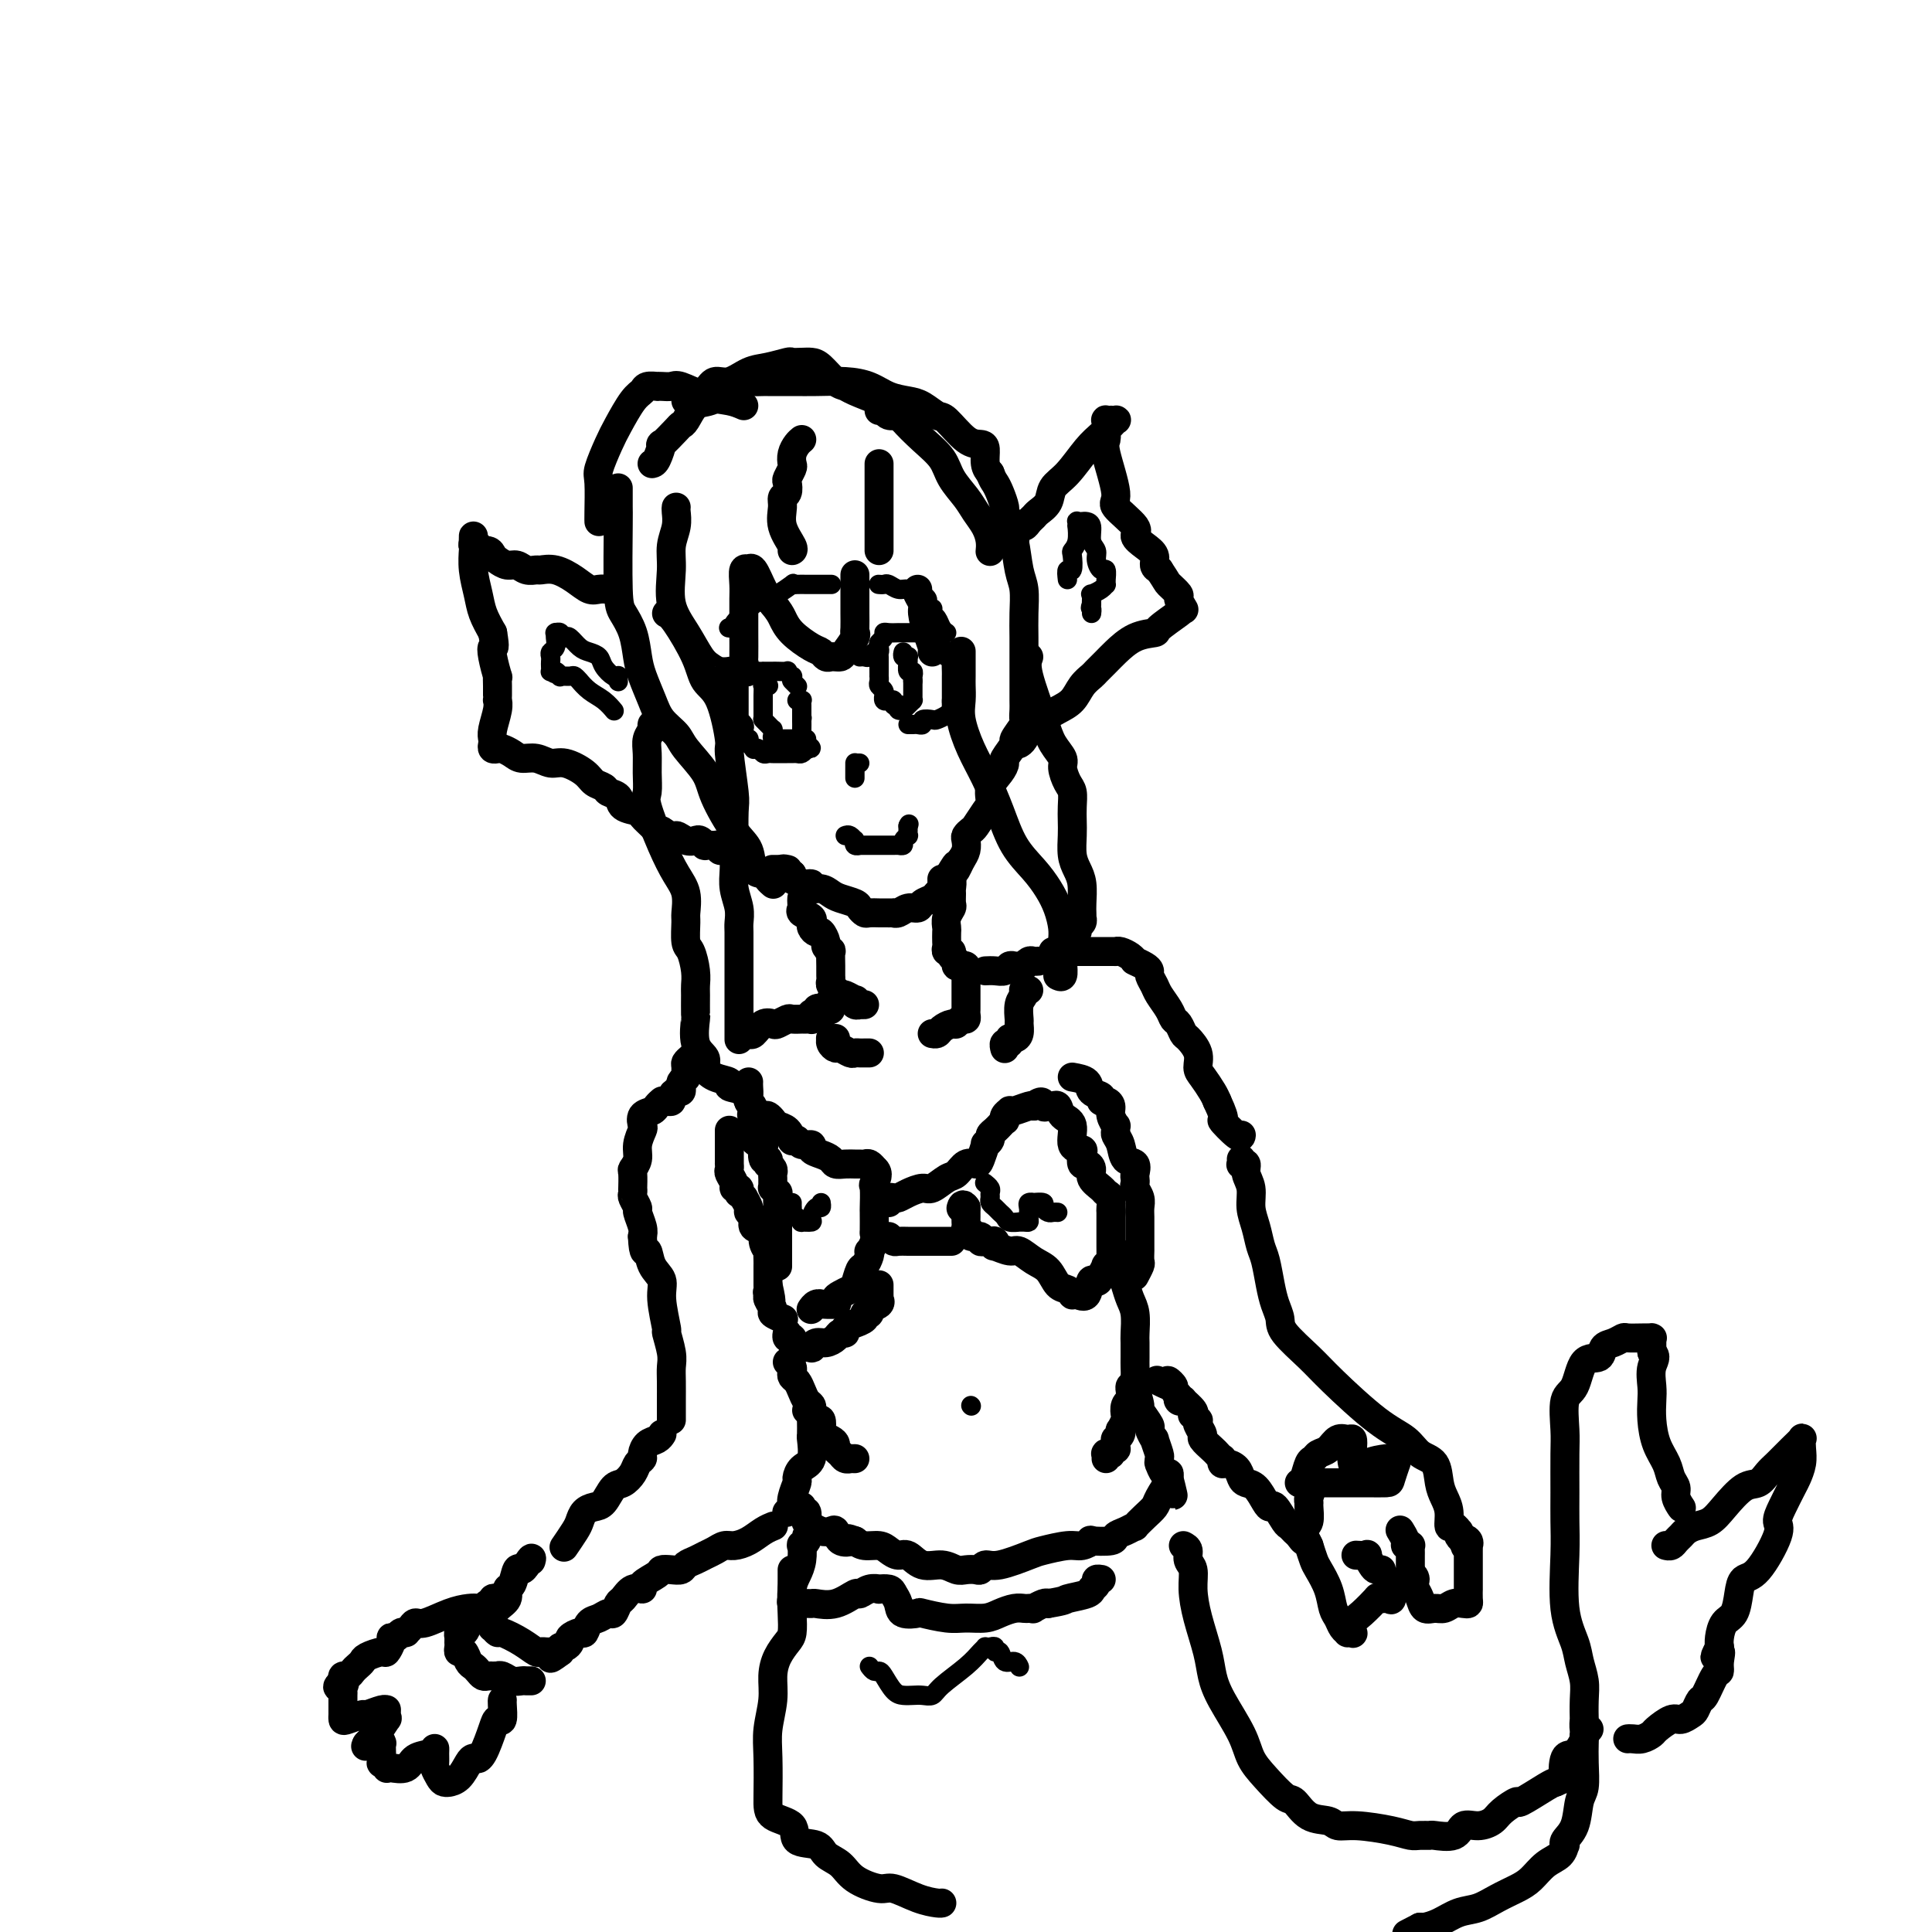 <svg viewBox='0 0 400 400' version='1.1' xmlns='http://www.w3.org/2000/svg' xmlns:xlink='http://www.w3.org/1999/xlink'><g fill='none' stroke='rgb(0,0,0)' stroke-width='6' stroke-linecap='round' stroke-linejoin='round'><path d='M128,101c-0.004,1.598 -0.009,3.195 0,4c0.009,0.805 0.030,0.816 0,4c-0.030,3.184 -0.111,9.540 0,13c0.111,3.460 0.414,4.025 1,5c0.586,0.975 1.454,2.361 2,4c0.546,1.639 0.769,3.531 1,5c0.231,1.469 0.468,2.516 1,4c0.532,1.484 1.358,3.404 2,5c0.642,1.596 1.101,2.867 2,4c0.899,1.133 2.239,2.127 3,3c0.761,0.873 0.943,1.625 2,3c1.057,1.375 2.989,3.374 4,5c1.011,1.626 1.101,2.880 2,5c0.899,2.120 2.608,5.107 4,7c1.392,1.893 2.468,2.693 3,4c0.532,1.307 0.521,3.121 1,4c0.479,0.879 1.448,0.823 2,1c0.552,0.177 0.687,0.586 1,1c0.313,0.414 0.804,0.833 1,1c0.196,0.167 0.098,0.084 0,0'/><path d='M135,96c0.287,-0.061 0.574,-0.121 1,-1c0.426,-0.879 0.992,-2.576 1,-3c0.008,-0.424 -0.542,0.426 0,0c0.542,-0.426 2.177,-2.126 3,-3c0.823,-0.874 0.833,-0.920 1,-1c0.167,-0.080 0.492,-0.192 1,-1c0.508,-0.808 1.201,-2.311 2,-3c0.799,-0.689 1.705,-0.563 3,-1c1.295,-0.437 2.981,-1.438 4,-2c1.019,-0.562 1.372,-0.687 2,-1c0.628,-0.313 1.531,-0.816 2,-1c0.469,-0.184 0.505,-0.049 1,0c0.495,0.049 1.450,0.013 2,0c0.550,-0.013 0.695,-0.004 1,0c0.305,0.004 0.771,0.001 1,0c0.229,-0.001 0.219,-0.001 1,0c0.781,0.001 2.351,0.002 3,0c0.649,-0.002 0.378,-0.008 1,0c0.622,0.008 2.137,0.030 4,0c1.863,-0.030 4.073,-0.111 6,0c1.927,0.111 3.570,0.416 5,1c1.430,0.584 2.646,1.449 4,2c1.354,0.551 2.844,0.789 4,1c1.156,0.211 1.976,0.396 3,1c1.024,0.604 2.250,1.627 3,2c0.750,0.373 1.023,0.095 2,1c0.977,0.905 2.657,2.991 4,4c1.343,1.009 2.350,0.941 3,1c0.650,0.059 0.944,0.247 1,1c0.056,0.753 -0.127,2.072 0,3c0.127,0.928 0.563,1.464 1,2'/><path d='M205,98c0.493,1.306 0.724,1.572 1,2c0.276,0.428 0.595,1.017 1,2c0.405,0.983 0.896,2.361 1,3c0.104,0.639 -0.180,0.541 0,1c0.180,0.459 0.822,1.475 1,2c0.178,0.525 -0.110,0.558 0,1c0.110,0.442 0.618,1.292 1,3c0.382,1.708 0.638,4.274 1,6c0.362,1.726 0.829,2.614 1,4c0.171,1.386 0.046,3.271 0,5c-0.046,1.729 -0.012,3.302 0,5c0.012,1.698 0.003,3.520 0,5c-0.003,1.480 0.001,2.618 0,4c-0.001,1.382 -0.008,3.008 0,4c0.008,0.992 0.032,1.349 0,2c-0.032,0.651 -0.121,1.597 0,2c0.121,0.403 0.453,0.264 0,1c-0.453,0.736 -1.692,2.346 -2,3c-0.308,0.654 0.316,0.352 0,1c-0.316,0.648 -1.573,2.247 -2,3c-0.427,0.753 -0.025,0.662 0,1c0.025,0.338 -0.326,1.106 -1,2c-0.674,0.894 -1.672,1.913 -2,3c-0.328,1.087 0.013,2.242 0,3c-0.013,0.758 -0.382,1.119 -1,2c-0.618,0.881 -1.485,2.280 -2,3c-0.515,0.720 -0.677,0.759 -1,1c-0.323,0.241 -0.808,0.683 -1,1c-0.192,0.317 -0.090,0.508 0,1c0.090,0.492 0.169,1.283 0,2c-0.169,0.717 -0.584,1.358 -1,2'/><path d='M199,178c-2.133,4.544 -0.967,1.402 -1,1c-0.033,-0.402 -1.265,1.934 -2,3c-0.735,1.066 -0.975,0.863 -1,1c-0.025,0.137 0.163,0.615 0,1c-0.163,0.385 -0.676,0.676 -1,1c-0.324,0.324 -0.457,0.679 -1,1c-0.543,0.321 -1.495,0.608 -2,1c-0.505,0.392 -0.564,0.890 -1,1c-0.436,0.110 -1.248,-0.167 -2,0c-0.752,0.167 -1.445,0.777 -2,1c-0.555,0.223 -0.972,0.060 -1,0c-0.028,-0.060 0.334,-0.016 0,0c-0.334,0.016 -1.364,0.004 -2,0c-0.636,-0.004 -0.877,-0.000 -1,0c-0.123,0.000 -0.127,-0.003 0,0c0.127,0.003 0.387,0.012 0,0c-0.387,-0.012 -1.420,-0.045 -2,0c-0.580,0.045 -0.708,0.167 -1,0c-0.292,-0.167 -0.749,-0.623 -1,-1c-0.251,-0.377 -0.296,-0.674 -1,-1c-0.704,-0.326 -2.068,-0.680 -3,-1c-0.932,-0.320 -1.432,-0.607 -2,-1c-0.568,-0.393 -1.203,-0.894 -2,-1c-0.797,-0.106 -1.755,0.181 -2,0c-0.245,-0.181 0.221,-0.832 0,-1c-0.221,-0.168 -1.131,0.148 -2,0c-0.869,-0.148 -1.697,-0.758 -2,-1c-0.303,-0.242 -0.081,-0.116 0,0c0.081,0.116 0.022,0.224 0,0c-0.022,-0.224 -0.006,-0.778 0,-1c0.006,-0.222 0.003,-0.111 0,0'/><path d='M164,181c-3.432,-1.464 -1.512,-1.124 -1,-1c0.512,0.124 -0.385,0.033 -1,0c-0.615,-0.033 -0.949,-0.009 -1,0c-0.051,0.009 0.182,0.002 0,0c-0.182,-0.002 -0.780,-0.001 -1,0c-0.220,0.001 -0.063,0.000 0,0c0.063,-0.000 0.031,-0.000 0,0'/><path d='M210,112c0.333,-1.292 0.665,-2.583 1,-3c0.335,-0.417 0.671,0.041 1,0c0.329,-0.041 0.650,-0.581 1,-1c0.350,-0.419 0.729,-0.718 1,-1c0.271,-0.282 0.435,-0.547 1,-1c0.565,-0.453 1.530,-1.094 2,-2c0.470,-0.906 0.444,-2.078 1,-3c0.556,-0.922 1.693,-1.596 3,-3c1.307,-1.404 2.782,-3.539 4,-5c1.218,-1.461 2.179,-2.248 3,-3c0.821,-0.752 1.503,-1.470 2,-2c0.497,-0.530 0.809,-0.874 1,-1c0.191,-0.126 0.261,-0.035 0,0c-0.261,0.035 -0.855,0.013 -1,0c-0.145,-0.013 0.157,-0.015 0,0c-0.157,0.015 -0.774,0.049 -1,0c-0.226,-0.049 -0.063,-0.181 0,0c0.063,0.181 0.026,0.675 0,1c-0.026,0.325 -0.039,0.479 0,1c0.039,0.521 0.131,1.407 0,2c-0.131,0.593 -0.485,0.893 0,3c0.485,2.107 1.810,6.021 2,8c0.190,1.979 -0.754,2.025 0,3c0.754,0.975 3.206,2.881 4,4c0.794,1.119 -0.072,1.452 0,2c0.072,0.548 1.081,1.312 2,2c0.919,0.688 1.747,1.301 2,2c0.253,0.699 -0.071,1.486 0,2c0.071,0.514 0.535,0.757 1,1'/><path d='M240,118c1.720,2.577 1.518,2.519 2,3c0.482,0.481 1.646,1.502 2,2c0.354,0.498 -0.101,0.474 0,1c0.101,0.526 0.758,1.601 1,2c0.242,0.399 0.068,0.121 0,0c-0.068,-0.121 -0.030,-0.084 0,0c0.030,0.084 0.051,0.214 -1,1c-1.051,0.786 -3.173,2.227 -4,3c-0.827,0.773 -0.358,0.880 -1,1c-0.642,0.120 -2.395,0.255 -4,1c-1.605,0.745 -3.063,2.099 -4,3c-0.937,0.901 -1.352,1.347 -2,2c-0.648,0.653 -1.527,1.512 -2,2c-0.473,0.488 -0.539,0.605 -1,1c-0.461,0.395 -1.318,1.066 -2,2c-0.682,0.934 -1.191,2.129 -2,3c-0.809,0.871 -1.918,1.417 -3,2c-1.082,0.583 -2.136,1.204 -3,2c-0.864,0.796 -1.538,1.769 -2,2c-0.462,0.231 -0.711,-0.278 -1,0c-0.289,0.278 -0.616,1.344 -1,2c-0.384,0.656 -0.824,0.902 -1,1c-0.176,0.098 -0.088,0.049 0,0'/><path d='M126,122c-0.684,-0.044 -1.367,-0.089 -2,0c-0.633,0.089 -1.215,0.311 -2,0c-0.785,-0.311 -1.771,-1.154 -3,-2c-1.229,-0.846 -2.699,-1.695 -4,-2c-1.301,-0.305 -2.431,-0.067 -3,0c-0.569,0.067 -0.576,-0.038 -1,0c-0.424,0.038 -1.266,0.218 -2,0c-0.734,-0.218 -1.361,-0.833 -2,-1c-0.639,-0.167 -1.289,0.114 -2,0c-0.711,-0.114 -1.482,-0.623 -2,-1c-0.518,-0.377 -0.784,-0.622 -1,-1c-0.216,-0.378 -0.384,-0.888 -1,-1c-0.616,-0.112 -1.682,0.175 -2,0c-0.318,-0.175 0.111,-0.810 0,-1c-0.111,-0.190 -0.762,0.065 -1,0c-0.238,-0.065 -0.065,-0.451 0,-1c0.065,-0.549 0.021,-1.259 0,-1c-0.021,0.259 -0.017,1.489 0,2c0.017,0.511 0.049,0.303 0,1c-0.049,0.697 -0.178,2.300 0,4c0.178,1.700 0.663,3.496 1,5c0.337,1.504 0.525,2.715 1,4c0.475,1.285 1.238,2.642 2,4'/><path d='M102,131c0.635,3.719 0.223,3.016 0,3c-0.223,-0.016 -0.256,0.653 0,2c0.256,1.347 0.801,3.370 1,4c0.199,0.630 0.053,-0.134 0,0c-0.053,0.134 -0.013,1.164 0,2c0.013,0.836 -0.000,1.477 0,2c0.000,0.523 0.014,0.928 0,1c-0.014,0.072 -0.056,-0.188 0,0c0.056,0.188 0.210,0.825 0,2c-0.210,1.175 -0.785,2.890 -1,4c-0.215,1.110 -0.070,1.617 0,2c0.070,0.383 0.063,0.641 0,1c-0.063,0.359 -0.184,0.818 0,1c0.184,0.182 0.671,0.086 1,0c0.329,-0.086 0.500,-0.162 1,0c0.500,0.162 1.329,0.564 2,1c0.671,0.436 1.184,0.907 2,1c0.816,0.093 1.933,-0.193 3,0c1.067,0.193 2.083,0.864 3,1c0.917,0.136 1.736,-0.261 3,0c1.264,0.261 2.973,1.182 4,2c1.027,0.818 1.372,1.532 2,2c0.628,0.468 1.538,0.689 2,1c0.462,0.311 0.476,0.712 1,1c0.524,0.288 1.559,0.462 2,1c0.441,0.538 0.289,1.440 1,2c0.711,0.560 2.284,0.777 3,1c0.716,0.223 0.573,0.452 1,1c0.427,0.548 1.423,1.417 2,2c0.577,0.583 0.736,0.881 1,1c0.264,0.119 0.632,0.060 1,0'/><path d='M137,172c3.063,2.023 2.720,1.082 3,1c0.280,-0.082 1.184,0.696 2,1c0.816,0.304 1.546,0.134 2,0c0.454,-0.134 0.633,-0.233 1,0c0.367,0.233 0.921,0.798 1,1c0.079,0.202 -0.316,0.040 0,0c0.316,-0.040 1.342,0.042 2,0c0.658,-0.042 0.947,-0.207 1,0c0.053,0.207 -0.129,0.788 0,1c0.129,0.212 0.571,0.057 1,0c0.429,-0.057 0.846,-0.015 1,0c0.154,0.015 0.044,0.004 0,0c-0.044,-0.004 -0.022,-0.002 0,0'/><path d='M140,105c-0.032,0.176 -0.063,0.352 0,1c0.063,0.648 0.222,1.767 0,3c-0.222,1.233 -0.824,2.578 -1,4c-0.176,1.422 0.074,2.920 0,5c-0.074,2.080 -0.473,4.743 0,7c0.473,2.257 1.819,4.107 3,6c1.181,1.893 2.197,3.828 3,5c0.803,1.172 1.392,1.582 2,2c0.608,0.418 1.237,0.843 2,1c0.763,0.157 1.662,0.044 2,0c0.338,-0.044 0.115,-0.019 0,0c-0.115,0.019 -0.122,0.034 0,0c0.122,-0.034 0.372,-0.116 1,0c0.628,0.116 1.632,0.428 2,0c0.368,-0.428 0.098,-1.598 0,-2c-0.098,-0.402 -0.026,-0.035 0,-1c0.026,-0.965 0.006,-3.261 0,-5c-0.006,-1.739 0.002,-2.921 0,-4c-0.002,-1.079 -0.014,-2.055 0,-3c0.014,-0.945 0.056,-1.860 0,-3c-0.056,-1.140 -0.209,-2.505 0,-3c0.209,-0.495 0.780,-0.120 1,0c0.220,0.120 0.089,-0.015 0,0c-0.089,0.015 -0.137,0.179 0,0c0.137,-0.179 0.460,-0.702 1,0c0.540,0.702 1.297,2.629 2,4c0.703,1.371 1.351,2.185 2,3'/><path d='M160,125c1.317,1.626 1.610,2.191 2,3c0.390,0.809 0.878,1.863 2,3c1.122,1.137 2.878,2.357 4,3c1.122,0.643 1.610,0.708 2,1c0.390,0.292 0.681,0.809 1,1c0.319,0.191 0.668,0.055 1,0c0.332,-0.055 0.649,-0.028 1,0c0.351,0.028 0.735,0.059 1,0c0.265,-0.059 0.411,-0.208 1,-1c0.589,-0.792 1.622,-2.229 2,-3c0.378,-0.771 0.101,-0.878 0,-1c-0.101,-0.122 -0.027,-0.260 0,-1c0.027,-0.740 0.007,-2.082 0,-3c-0.007,-0.918 -0.002,-1.413 0,-2c0.002,-0.587 0.001,-1.268 0,-2c-0.001,-0.732 -0.000,-1.516 0,-2c0.000,-0.484 0.000,-0.669 0,-1c-0.000,-0.331 -0.000,-0.809 0,-1c0.000,-0.191 0.000,-0.096 0,0'/><path d='M190,122c-0.119,0.230 -0.238,0.461 0,1c0.238,0.539 0.834,1.388 1,2c0.166,0.612 -0.099,0.987 0,2c0.099,1.013 0.563,2.664 1,4c0.437,1.336 0.849,2.358 1,3c0.151,0.642 0.041,0.904 0,1c-0.041,0.096 -0.012,0.028 0,0c0.012,-0.028 0.006,-0.014 0,0'/><path d='M205,114c-0.017,0.155 -0.034,0.310 0,0c0.034,-0.310 0.118,-1.086 0,-2c-0.118,-0.914 -0.439,-1.966 -1,-3c-0.561,-1.034 -1.363,-2.050 -2,-3c-0.637,-0.950 -1.110,-1.834 -2,-3c-0.890,-1.166 -2.198,-2.614 -3,-4c-0.802,-1.386 -1.097,-2.710 -2,-4c-0.903,-1.290 -2.413,-2.546 -4,-4c-1.587,-1.454 -3.252,-3.108 -4,-4c-0.748,-0.892 -0.579,-1.024 -1,-1c-0.421,0.024 -1.432,0.202 -2,0c-0.568,-0.202 -0.691,-0.785 -1,-1c-0.309,-0.215 -0.802,-0.061 -1,0c-0.198,0.061 -0.099,0.031 0,0'/><path d='M182,96c0.000,0.123 0.000,0.246 0,1c0.000,0.754 0.000,2.140 0,3c0.000,0.860 0.000,1.194 0,2c0.000,0.806 0.000,2.086 0,3c0.000,0.914 -0.000,1.464 0,2c0.000,0.536 0.000,1.058 0,2c0.000,0.942 0.000,2.304 0,3c0.000,0.696 0.000,0.726 0,1c0.000,0.274 0.000,0.793 0,1c0.000,0.207 0.000,0.104 0,0'/><path d='M166,91c-0.312,0.253 -0.623,0.506 -1,1c-0.377,0.494 -0.819,1.231 -1,2c-0.181,0.769 -0.100,1.572 0,2c0.100,0.428 0.219,0.481 0,1c-0.219,0.519 -0.776,1.502 -1,2c-0.224,0.498 -0.115,0.509 0,1c0.115,0.491 0.234,1.462 0,2c-0.234,0.538 -0.823,0.641 -1,1c-0.177,0.359 0.058,0.972 0,2c-0.058,1.028 -0.408,2.472 0,4c0.408,1.528 1.573,3.142 2,4c0.427,0.858 0.114,0.962 0,1c-0.114,0.038 -0.031,0.010 0,0c0.031,-0.010 0.008,-0.003 0,0c-0.008,0.003 -0.002,0.001 0,0c0.002,-0.001 0.001,-0.000 0,0'/><path d='M154,84c-0.841,-0.370 -1.682,-0.740 -3,-1c-1.318,-0.260 -3.114,-0.409 -5,-1c-1.886,-0.591 -3.863,-1.622 -5,-2c-1.137,-0.378 -1.436,-0.102 -2,0c-0.564,0.102 -1.393,0.030 -2,0c-0.607,-0.030 -0.991,-0.019 -1,0c-0.009,0.019 0.356,0.046 0,0c-0.356,-0.046 -1.432,-0.163 -2,0c-0.568,0.163 -0.629,0.607 -1,1c-0.371,0.393 -1.052,0.734 -2,2c-0.948,1.266 -2.163,3.456 -3,5c-0.837,1.544 -1.296,2.442 -2,4c-0.704,1.558 -1.653,3.776 -2,5c-0.347,1.224 -0.093,1.452 0,3c0.093,1.548 0.025,4.415 0,6c-0.025,1.585 -0.007,1.888 0,2c0.007,0.112 0.002,0.032 0,0c-0.002,-0.032 -0.001,-0.016 0,0'/><path d='M142,83c0.126,0.162 0.252,0.324 1,0c0.748,-0.324 2.117,-1.133 3,-2c0.883,-0.867 1.281,-1.791 2,-2c0.719,-0.209 1.760,0.298 3,0c1.240,-0.298 2.678,-1.400 4,-2c1.322,-0.600 2.528,-0.697 4,-1c1.472,-0.303 3.208,-0.812 4,-1c0.792,-0.188 0.638,-0.054 1,0c0.362,0.054 1.238,0.028 2,0c0.762,-0.028 1.408,-0.058 2,0c0.592,0.058 1.128,0.205 2,1c0.872,0.795 2.078,2.240 3,3c0.922,0.760 1.560,0.837 2,1c0.440,0.163 0.682,0.411 2,1c1.318,0.589 3.712,1.517 5,2c1.288,0.483 1.469,0.521 2,1c0.531,0.479 1.412,1.398 2,2c0.588,0.602 0.882,0.886 1,1c0.118,0.114 0.059,0.057 0,0'/><path d='M138,127c0.433,0.189 0.866,0.377 2,2c1.134,1.623 2.968,4.680 4,7c1.032,2.320 1.261,3.903 2,5c0.739,1.097 1.988,1.707 3,4c1.012,2.293 1.788,6.269 2,8c0.212,1.731 -0.139,1.218 0,3c0.139,1.782 0.768,5.858 1,8c0.232,2.142 0.066,2.348 0,4c-0.066,1.652 -0.032,4.750 0,7c0.032,2.250 0.061,3.651 0,5c-0.061,1.349 -0.213,2.645 0,4c0.213,1.355 0.789,2.767 1,4c0.211,1.233 0.057,2.286 0,3c-0.057,0.714 -0.015,1.089 0,2c0.015,0.911 0.004,2.360 0,4c-0.004,1.640 -0.001,3.473 0,6c0.001,2.527 0.000,5.750 0,8c-0.000,2.250 -0.000,3.529 0,4c0.000,0.471 0.000,0.135 0,0c-0.000,-0.135 -0.000,-0.067 0,0'/><path d='M136,150c-0.453,-0.070 -0.906,-0.141 -1,0c-0.094,0.141 0.172,0.493 0,1c-0.172,0.507 -0.780,1.170 -1,2c-0.220,0.830 -0.050,1.827 0,3c0.050,1.173 -0.020,2.523 0,4c0.020,1.477 0.128,3.083 0,4c-0.128,0.917 -0.493,1.146 0,3c0.493,1.854 1.845,5.334 3,8c1.155,2.666 2.113,4.518 3,6c0.887,1.482 1.705,2.594 2,4c0.295,1.406 0.069,3.107 0,4c-0.069,0.893 0.020,0.978 0,2c-0.020,1.022 -0.149,2.981 0,4c0.149,1.019 0.576,1.097 1,2c0.424,0.903 0.846,2.630 1,4c0.154,1.370 0.039,2.383 0,3c-0.039,0.617 -0.003,0.837 0,2c0.003,1.163 -0.029,3.270 0,4c0.029,0.730 0.117,0.083 0,1c-0.117,0.917 -0.440,3.397 0,5c0.440,1.603 1.642,2.328 2,3c0.358,0.672 -0.128,1.292 0,2c0.128,0.708 0.872,1.504 2,2c1.128,0.496 2.642,0.693 3,1c0.358,0.307 -0.440,0.723 0,1c0.440,0.277 2.118,0.414 3,1c0.882,0.586 0.968,1.619 1,2c0.032,0.381 0.009,0.109 0,0c-0.009,-0.109 -0.005,-0.054 0,0'/><path d='M155,228c1.702,1.889 0.456,0.611 0,0c-0.456,-0.611 -0.122,-0.556 0,-1c0.122,-0.444 0.033,-1.389 0,-2c-0.033,-0.611 -0.009,-0.889 0,-1c0.009,-0.111 0.005,-0.056 0,0'/><path d='M199,135c0.000,-0.147 0.000,-0.294 0,0c-0.000,0.294 -0.002,1.027 0,2c0.002,0.973 0.006,2.184 0,3c-0.006,0.816 -0.021,1.237 0,2c0.021,0.763 0.078,1.867 0,3c-0.078,1.133 -0.290,2.294 0,4c0.290,1.706 1.081,3.958 2,6c0.919,2.042 1.965,3.876 3,6c1.035,2.124 2.060,4.539 3,7c0.940,2.461 1.797,4.970 3,7c1.203,2.030 2.753,3.582 4,5c1.247,1.418 2.190,2.704 3,4c0.810,1.296 1.486,2.604 2,4c0.514,1.396 0.866,2.882 1,4c0.134,1.118 0.050,1.869 0,3c-0.050,1.131 -0.065,2.643 0,4c0.065,1.357 0.210,2.558 0,3c-0.210,0.442 -0.774,0.126 -1,0c-0.226,-0.126 -0.113,-0.063 0,0'/><path d='M213,136c-0.296,0.802 -0.591,1.603 0,4c0.591,2.397 2.070,6.389 3,9c0.930,2.611 1.311,3.839 2,5c0.689,1.161 1.687,2.253 2,3c0.313,0.747 -0.060,1.148 0,2c0.060,0.852 0.552,2.156 1,3c0.448,0.844 0.851,1.230 1,2c0.149,0.770 0.043,1.925 0,3c-0.043,1.075 -0.022,2.072 0,3c0.022,0.928 0.044,1.789 0,3c-0.044,1.211 -0.155,2.772 0,4c0.155,1.228 0.578,2.123 1,3c0.422,0.877 0.845,1.737 1,3c0.155,1.263 0.043,2.930 0,4c-0.043,1.070 -0.015,1.543 0,2c0.015,0.457 0.019,0.897 0,1c-0.019,0.103 -0.062,-0.132 0,0c0.062,0.132 0.227,0.629 0,1c-0.227,0.371 -0.848,0.615 -1,1c-0.152,0.385 0.166,0.910 0,1c-0.166,0.090 -0.814,-0.257 -1,0c-0.186,0.257 0.090,1.116 0,2c-0.090,0.884 -0.546,1.792 -1,2c-0.454,0.208 -0.905,-0.284 -1,0c-0.095,0.284 0.167,1.346 0,2c-0.167,0.654 -0.762,0.901 -1,1c-0.238,0.099 -0.119,0.049 0,0'/><path d='M195,182c0.453,-0.015 0.906,-0.030 1,0c0.094,0.030 -0.171,0.106 0,0c0.171,-0.106 0.779,-0.394 1,0c0.221,0.394 0.055,1.470 0,2c-0.055,0.530 -0.001,0.513 0,1c0.001,0.487 -0.052,1.477 0,2c0.052,0.523 0.210,0.578 0,1c-0.210,0.422 -0.788,1.212 -1,2c-0.212,0.788 -0.058,1.574 0,2c0.058,0.426 0.020,0.492 0,1c-0.020,0.508 -0.020,1.460 0,2c0.020,0.540 0.062,0.669 0,1c-0.062,0.331 -0.228,0.863 0,1c0.228,0.137 0.850,-0.121 1,0c0.150,0.121 -0.171,0.621 0,1c0.171,0.379 0.834,0.636 1,1c0.166,0.364 -0.166,0.833 0,1c0.166,0.167 0.829,0.031 1,0c0.171,-0.031 -0.150,0.044 0,0c0.150,-0.044 0.772,-0.208 1,0c0.228,0.208 0.061,0.787 0,1c-0.061,0.213 -0.018,0.061 0,0c0.018,-0.061 0.009,-0.030 0,0'/><path d='M166,186c-0.016,0.334 -0.033,0.668 0,1c0.033,0.332 0.114,0.663 0,1c-0.114,0.337 -0.424,0.681 0,1c0.424,0.319 1.581,0.611 2,1c0.419,0.389 0.101,0.873 0,1c-0.101,0.127 0.015,-0.103 0,0c-0.015,0.103 -0.163,0.538 0,1c0.163,0.462 0.636,0.951 1,1c0.364,0.049 0.619,-0.343 1,0c0.381,0.343 0.887,1.422 1,2c0.113,0.578 -0.166,0.655 0,1c0.166,0.345 0.777,0.957 1,1c0.223,0.043 0.059,-0.483 0,0c-0.059,0.483 -0.012,1.974 0,3c0.012,1.026 -0.011,1.585 0,2c0.011,0.415 0.055,0.685 0,1c-0.055,0.315 -0.211,0.673 0,1c0.211,0.327 0.788,0.622 1,1c0.212,0.378 0.058,0.837 0,1c-0.058,0.163 -0.019,0.028 0,0c0.019,-0.028 0.019,0.049 0,0c-0.019,-0.049 -0.058,-0.224 0,0c0.058,0.224 0.212,0.848 0,1c-0.212,0.152 -0.792,-0.169 -1,0c-0.208,0.169 -0.046,0.829 0,1c0.046,0.171 -0.026,-0.146 0,0c0.026,0.146 0.150,0.756 0,1c-0.150,0.244 -0.575,0.122 -1,0'/><path d='M171,209c-0.316,1.408 -0.606,0.429 -1,0c-0.394,-0.429 -0.890,-0.307 -1,0c-0.110,0.307 0.167,0.800 0,1c-0.167,0.200 -0.780,0.106 -1,0c-0.220,-0.106 -0.049,-0.225 0,0c0.049,0.225 -0.023,0.792 0,1c0.023,0.208 0.143,0.056 0,0c-0.143,-0.056 -0.548,-0.016 -1,0c-0.452,0.016 -0.951,0.008 -1,0c-0.049,-0.008 0.353,-0.016 0,0c-0.353,0.016 -1.459,0.055 -2,0c-0.541,-0.055 -0.516,-0.203 -1,0c-0.484,0.203 -1.477,0.758 -2,1c-0.523,0.242 -0.575,0.170 -1,0c-0.425,-0.170 -1.224,-0.438 -2,0c-0.776,0.438 -1.528,1.581 -2,2c-0.472,0.419 -0.663,0.112 -1,0c-0.337,-0.112 -0.822,-0.030 -1,0c-0.178,0.030 -0.051,0.009 0,0c0.051,-0.009 0.025,-0.004 0,0'/><path d='M204,201c0.643,-0.030 1.285,-0.061 2,0c0.715,0.061 1.502,0.212 2,0c0.498,-0.212 0.707,-0.788 1,-1c0.293,-0.212 0.670,-0.061 1,0c0.330,0.061 0.613,0.030 1,0c0.387,-0.030 0.878,-0.061 1,0c0.122,0.061 -0.125,0.212 0,0c0.125,-0.212 0.621,-0.789 1,-1c0.379,-0.211 0.640,-0.057 1,0c0.360,0.057 0.817,0.016 1,0c0.183,-0.016 0.091,-0.008 0,0'/><path d='M218,197c0.272,0.000 0.544,0.000 1,0c0.456,-0.000 1.094,-0.000 2,0c0.906,0.000 2.078,0.000 3,0c0.922,-0.000 1.592,-0.000 2,0c0.408,0.000 0.554,0.000 1,0c0.446,-0.000 1.193,-0.001 2,0c0.807,0.001 1.673,0.003 2,0c0.327,-0.003 0.116,-0.011 0,0c-0.116,0.011 -0.136,0.042 0,0c0.136,-0.042 0.427,-0.156 1,0c0.573,0.156 1.428,0.580 2,1c0.572,0.420 0.861,0.834 1,1c0.139,0.166 0.127,0.085 0,0c-0.127,-0.085 -0.371,-0.174 0,0c0.371,0.174 1.355,0.612 2,1c0.645,0.388 0.950,0.726 1,1c0.050,0.274 -0.155,0.483 0,1c0.155,0.517 0.671,1.342 1,2c0.329,0.658 0.470,1.150 1,2c0.530,0.850 1.450,2.057 2,3c0.550,0.943 0.729,1.620 1,2c0.271,0.380 0.632,0.462 1,1c0.368,0.538 0.742,1.533 1,2c0.258,0.467 0.402,0.408 1,1c0.598,0.592 1.652,1.835 2,3c0.348,1.165 -0.010,2.250 0,3c0.010,0.750 0.387,1.163 1,2c0.613,0.837 1.461,2.096 2,3c0.539,0.904 0.770,1.452 1,2'/><path d='M252,228c2.381,5.056 0.834,3.695 1,4c0.166,0.305 2.045,2.274 3,3c0.955,0.726 0.987,0.207 1,0c0.013,-0.207 0.006,-0.104 0,0'/><path d='M143,219c-0.425,0.372 -0.850,0.744 -1,1c-0.150,0.256 -0.026,0.397 0,1c0.026,0.603 -0.045,1.668 0,2c0.045,0.332 0.205,-0.069 0,0c-0.205,0.069 -0.777,0.610 -1,1c-0.223,0.390 -0.097,0.630 0,1c0.097,0.370 0.167,0.870 0,1c-0.167,0.130 -0.570,-0.109 -1,0c-0.430,0.109 -0.886,0.565 -1,1c-0.114,0.435 0.114,0.848 0,1c-0.114,0.152 -0.570,0.044 -1,0c-0.430,-0.044 -0.835,-0.023 -1,0c-0.165,0.023 -0.090,0.046 0,0c0.090,-0.046 0.196,-0.163 0,0c-0.196,0.163 -0.692,0.605 -1,1c-0.308,0.395 -0.426,0.741 -1,1c-0.574,0.259 -1.603,0.429 -2,1c-0.397,0.571 -0.163,1.544 0,2c0.163,0.456 0.254,0.396 0,1c-0.254,0.604 -0.853,1.872 -1,3c-0.147,1.128 0.157,2.115 0,3c-0.157,0.885 -0.774,1.666 -1,2c-0.226,0.334 -0.062,0.221 0,1c0.062,0.779 0.021,2.451 0,3c-0.021,0.549 -0.021,-0.023 0,0c0.021,0.023 0.062,0.643 0,1c-0.062,0.357 -0.226,0.452 0,1c0.226,0.548 0.844,1.549 1,2c0.156,0.451 -0.150,0.352 0,1c0.150,0.648 0.757,2.042 1,3c0.243,0.958 0.121,1.479 0,2'/><path d='M133,256c0.200,4.403 0.699,2.911 1,3c0.301,0.089 0.405,1.758 1,3c0.595,1.242 1.680,2.058 2,3c0.320,0.942 -0.124,2.009 0,4c0.124,1.991 0.818,4.905 1,6c0.182,1.095 -0.147,0.369 0,1c0.147,0.631 0.772,2.617 1,4c0.228,1.383 0.061,2.163 0,3c-0.061,0.837 -0.016,1.731 0,3c0.016,1.269 0.004,2.915 0,4c-0.004,1.085 -0.001,1.610 0,2c0.001,0.390 0.000,0.643 0,1c-0.000,0.357 -0.000,0.816 0,1c0.000,0.184 0.000,0.092 0,0'/><path d='M151,234c-0.000,0.449 -0.000,0.898 0,1c0.000,0.102 0.000,-0.142 0,0c-0.000,0.142 -0.000,0.669 0,1c0.000,0.331 0.000,0.467 0,1c-0.000,0.533 -0.000,1.462 0,2c0.000,0.538 0.000,0.683 0,1c-0.000,0.317 -0.001,0.805 0,1c0.001,0.195 0.004,0.097 0,0c-0.004,-0.097 -0.016,-0.194 0,0c0.016,0.194 0.061,0.678 0,1c-0.061,0.322 -0.226,0.483 0,1c0.226,0.517 0.844,1.391 1,2c0.156,0.609 -0.150,0.952 0,1c0.150,0.048 0.757,-0.199 1,0c0.243,0.199 0.122,0.845 0,1c-0.122,0.155 -0.244,-0.179 0,0c0.244,0.179 0.854,0.873 1,1c0.146,0.127 -0.173,-0.313 0,0c0.173,0.313 0.839,1.379 1,2c0.161,0.621 -0.182,0.799 0,1c0.182,0.201 0.890,0.426 1,1c0.110,0.574 -0.377,1.497 0,2c0.377,0.503 1.618,0.586 2,1c0.382,0.414 -0.094,1.157 0,2c0.094,0.843 0.757,1.784 1,2c0.243,0.216 0.065,-0.294 0,0c-0.065,0.294 -0.017,1.391 0,2c0.017,0.609 0.005,0.730 0,1c-0.005,0.270 -0.001,0.688 0,1c0.001,0.312 0.000,0.518 0,1c-0.000,0.482 -0.000,1.241 0,2'/><path d='M159,266c1.233,5.412 0.314,2.941 0,2c-0.314,-0.941 -0.024,-0.354 0,0c0.024,0.354 -0.217,0.473 0,1c0.217,0.527 0.893,1.461 1,2c0.107,0.539 -0.356,0.684 0,1c0.356,0.316 1.530,0.805 2,1c0.470,0.195 0.235,0.098 0,0'/><path d='M222,223c1.217,0.218 2.434,0.436 3,1c0.566,0.564 0.481,1.474 1,2c0.519,0.526 1.641,0.668 2,1c0.359,0.332 -0.043,0.853 0,1c0.043,0.147 0.533,-0.081 1,0c0.467,0.081 0.910,0.470 1,1c0.090,0.530 -0.173,1.202 0,2c0.173,0.798 0.782,1.721 1,2c0.218,0.279 0.046,-0.086 0,0c-0.046,0.086 0.034,0.624 0,1c-0.034,0.376 -0.181,0.591 0,1c0.181,0.409 0.689,1.013 1,2c0.311,0.987 0.423,2.359 1,3c0.577,0.641 1.618,0.552 2,1c0.382,0.448 0.106,1.432 0,2c-0.106,0.568 -0.043,0.718 0,1c0.043,0.282 0.064,0.694 0,1c-0.064,0.306 -0.213,0.506 0,1c0.213,0.494 0.789,1.283 1,2c0.211,0.717 0.056,1.360 0,2c-0.056,0.640 -0.015,1.275 0,2c0.015,0.725 0.004,1.540 0,2c-0.004,0.460 -0.001,0.566 0,1c0.001,0.434 0.000,1.195 0,2c-0.000,0.805 0.001,1.653 0,2c-0.001,0.347 -0.004,0.191 0,0c0.004,-0.191 0.015,-0.419 0,0c-0.015,0.419 -0.056,1.483 0,2c0.056,0.517 0.207,0.485 0,1c-0.207,0.515 -0.774,1.576 -1,2c-0.226,0.424 -0.113,0.212 0,0'/><path d='M161,262c0.000,0.180 0.000,0.360 0,0c-0.000,-0.360 -0.000,-1.261 0,-2c0.000,-0.739 0.000,-1.316 0,-2c-0.000,-0.684 -0.000,-1.475 0,-2c0.000,-0.525 0.000,-0.785 0,-1c-0.000,-0.215 -0.000,-0.387 0,-1c0.000,-0.613 0.000,-1.669 0,-2c-0.000,-0.331 -0.000,0.061 0,0c0.000,-0.061 0.001,-0.576 0,-1c-0.001,-0.424 -0.004,-0.759 0,-1c0.004,-0.241 0.015,-0.390 0,-1c-0.015,-0.610 -0.057,-1.683 0,-2c0.057,-0.317 0.211,0.122 0,0c-0.211,-0.122 -0.789,-0.806 -1,-1c-0.211,-0.194 -0.056,0.103 0,0c0.056,-0.103 0.011,-0.606 0,-1c-0.011,-0.394 0.011,-0.679 0,-1c-0.011,-0.321 -0.054,-0.679 0,-1c0.054,-0.321 0.207,-0.605 0,-1c-0.207,-0.395 -0.774,-0.902 -1,-1c-0.226,-0.098 -0.111,0.213 0,0c0.111,-0.213 0.218,-0.949 0,-1c-0.218,-0.051 -0.762,0.582 -1,0c-0.238,-0.582 -0.169,-2.380 0,-3c0.169,-0.620 0.437,-0.063 0,0c-0.437,0.063 -1.579,-0.368 -2,-1c-0.421,-0.632 -0.120,-1.466 0,-2c0.120,-0.534 0.060,-0.767 0,-1'/><path d='M156,233c-0.771,-4.442 -0.200,-1.046 0,0c0.200,1.046 0.028,-0.256 0,-1c-0.028,-0.744 0.087,-0.928 0,-1c-0.087,-0.072 -0.375,-0.030 0,0c0.375,0.030 1.413,0.048 2,0c0.587,-0.048 0.721,-0.163 1,0c0.279,0.163 0.701,0.604 1,1c0.299,0.396 0.476,0.746 1,1c0.524,0.254 1.396,0.412 2,1c0.604,0.588 0.940,1.607 1,2c0.060,0.393 -0.157,0.161 0,0c0.157,-0.161 0.689,-0.250 1,0c0.311,0.250 0.402,0.840 1,1c0.598,0.160 1.704,-0.111 2,0c0.296,0.111 -0.216,0.604 0,1c0.216,0.396 1.161,0.695 2,1c0.839,0.305 1.573,0.618 2,1c0.427,0.382 0.548,0.835 1,1c0.452,0.165 1.234,0.043 2,0c0.766,-0.043 1.515,-0.008 2,0c0.485,0.008 0.704,-0.012 1,0c0.296,0.012 0.667,0.055 1,0c0.333,-0.055 0.628,-0.207 1,0c0.372,0.207 0.821,0.773 1,1c0.179,0.227 0.090,0.113 0,0'/><path d='M181,242c1.238,0.839 0.332,2.436 0,3c-0.332,0.564 -0.089,0.093 0,1c0.089,0.907 0.025,3.191 0,4c-0.025,0.809 -0.010,0.144 0,1c0.010,0.856 0.017,3.234 0,4c-0.017,0.766 -0.056,-0.080 0,0c0.056,0.080 0.208,1.086 0,2c-0.208,0.914 -0.777,1.734 -1,2c-0.223,0.266 -0.102,-0.023 0,0c0.102,0.023 0.183,0.359 0,1c-0.183,0.641 -0.630,1.586 -1,2c-0.370,0.414 -0.664,0.296 -1,1c-0.336,0.704 -0.714,2.231 -1,3c-0.286,0.769 -0.480,0.780 -1,1c-0.520,0.220 -1.364,0.648 -2,1c-0.636,0.352 -1.063,0.629 -1,1c0.063,0.371 0.616,0.835 0,1c-0.616,0.165 -2.400,0.030 -3,0c-0.600,-0.030 -0.017,0.043 0,0c0.017,-0.043 -0.534,-0.204 -1,0c-0.466,0.204 -0.847,0.773 -1,1c-0.153,0.227 -0.076,0.114 0,0'/><path d='M184,249c-0.093,-0.417 -0.187,-0.834 0,-1c0.187,-0.166 0.654,-0.081 1,0c0.346,0.081 0.572,0.158 1,0c0.428,-0.158 1.059,-0.552 2,-1c0.941,-0.448 2.191,-0.951 3,-1c0.809,-0.049 1.176,0.355 2,0c0.824,-0.355 2.104,-1.469 3,-2c0.896,-0.531 1.407,-0.480 2,-1c0.593,-0.520 1.268,-1.613 2,-2c0.732,-0.387 1.521,-0.068 2,0c0.479,0.068 0.650,-0.114 1,-1c0.350,-0.886 0.881,-2.475 1,-3c0.119,-0.525 -0.174,0.013 0,0c0.174,-0.013 0.816,-0.577 1,-1c0.184,-0.423 -0.091,-0.706 0,-1c0.091,-0.294 0.546,-0.600 1,-1c0.454,-0.400 0.905,-0.895 1,-1c0.095,-0.105 -0.167,0.178 0,0c0.167,-0.178 0.762,-0.819 1,-1c0.238,-0.181 0.117,0.096 0,0c-0.117,-0.096 -0.231,-0.565 0,-1c0.231,-0.435 0.808,-0.835 1,-1c0.192,-0.165 -0.000,-0.096 0,0c0.000,0.096 0.192,0.218 1,0c0.808,-0.218 2.231,-0.777 3,-1c0.769,-0.223 0.885,-0.112 1,0'/><path d='M214,229c2.106,-1.700 1.872,-0.449 2,0c0.128,0.449 0.617,0.096 1,0c0.383,-0.096 0.661,0.065 1,0c0.339,-0.065 0.739,-0.358 1,0c0.261,0.358 0.382,1.366 1,2c0.618,0.634 1.734,0.896 2,2c0.266,1.104 -0.318,3.052 0,4c0.318,0.948 1.540,0.897 2,1c0.460,0.103 0.160,0.359 0,1c-0.160,0.641 -0.180,1.667 0,2c0.180,0.333 0.559,-0.027 1,0c0.441,0.027 0.945,0.440 1,1c0.055,0.560 -0.339,1.267 0,2c0.339,0.733 1.411,1.491 2,2c0.589,0.509 0.694,0.768 1,1c0.306,0.232 0.814,0.436 1,1c0.186,0.564 0.050,1.487 0,2c-0.050,0.513 -0.013,0.614 0,1c0.013,0.386 0.003,1.055 0,2c-0.003,0.945 0.000,2.165 0,3c-0.000,0.835 -0.004,1.286 0,2c0.004,0.714 0.016,1.693 0,2c-0.016,0.307 -0.060,-0.056 0,0c0.060,0.056 0.222,0.530 0,1c-0.222,0.470 -0.829,0.934 -1,1c-0.171,0.066 0.094,-0.267 0,0c-0.094,0.267 -0.547,1.133 -1,2'/><path d='M228,264c-0.730,2.520 -1.554,0.820 -2,1c-0.446,0.180 -0.514,2.241 -1,3c-0.486,0.759 -1.390,0.216 -2,0c-0.610,-0.216 -0.925,-0.106 -1,0c-0.075,0.106 0.091,0.209 0,0c-0.091,-0.209 -0.437,-0.729 -1,-1c-0.563,-0.271 -1.343,-0.292 -2,-1c-0.657,-0.708 -1.193,-2.103 -2,-3c-0.807,-0.897 -1.887,-1.297 -3,-2c-1.113,-0.703 -2.259,-1.709 -3,-2c-0.741,-0.291 -1.077,0.132 -2,0c-0.923,-0.132 -2.432,-0.820 -3,-1c-0.568,-0.180 -0.195,0.149 0,0c0.195,-0.149 0.212,-0.776 0,-1c-0.212,-0.224 -0.653,-0.045 -1,0c-0.347,0.045 -0.600,-0.045 -1,0c-0.400,0.045 -0.948,0.223 -1,0c-0.052,-0.223 0.393,-0.847 0,-1c-0.393,-0.153 -1.622,0.167 -2,0c-0.378,-0.167 0.095,-0.819 0,-1c-0.095,-0.181 -0.757,0.110 -1,0c-0.243,-0.110 -0.065,-0.621 0,-1c0.065,-0.379 0.017,-0.627 0,-1c-0.017,-0.373 -0.005,-0.870 0,-1c0.005,-0.130 0.001,0.109 0,0c-0.001,-0.109 -0.000,-0.565 0,-1c0.000,-0.435 0.000,-0.849 0,-1c-0.000,-0.151 -0.000,-0.041 0,0c0.000,0.041 0.000,0.012 0,0c-0.000,-0.012 -0.000,-0.006 0,0'/><path d='M200,250c-0.689,-1.089 -0.911,-0.311 -1,0c-0.089,0.311 -0.044,0.156 0,0'/><path d='M184,256c0.357,0.423 0.714,0.845 1,1c0.286,0.155 0.500,0.041 1,0c0.500,-0.041 1.287,-0.011 2,0c0.713,0.011 1.353,0.003 2,0c0.647,-0.003 1.300,-0.001 2,0c0.700,0.001 1.445,0.000 2,0c0.555,-0.000 0.919,-0.000 1,0c0.081,0.000 -0.122,0.000 0,0c0.122,-0.000 0.569,-0.000 1,0c0.431,0.000 0.847,0.000 1,0c0.153,-0.000 0.044,-0.000 0,0c-0.044,0.000 -0.022,0.000 0,0'/><path d='M182,266c0.000,0.312 0.000,0.623 0,1c-0.000,0.377 -0.001,0.818 0,1c0.001,0.182 0.002,0.104 0,0c-0.002,-0.104 -0.008,-0.235 0,0c0.008,0.235 0.032,0.838 0,1c-0.032,0.162 -0.118,-0.115 0,0c0.118,0.115 0.440,0.622 0,1c-0.440,0.378 -1.643,0.627 -2,1c-0.357,0.373 0.131,0.870 0,1c-0.131,0.130 -0.880,-0.106 -1,0c-0.120,0.106 0.389,0.554 0,1c-0.389,0.446 -1.677,0.889 -2,1c-0.323,0.111 0.318,-0.111 0,0c-0.318,0.111 -1.593,0.556 -2,1c-0.407,0.444 0.056,0.889 0,1c-0.056,0.111 -0.632,-0.110 -1,0c-0.368,0.110 -0.528,0.551 -1,1c-0.472,0.449 -1.258,0.905 -2,1c-0.742,0.095 -1.441,-0.169 -2,0c-0.559,0.169 -0.976,0.773 -1,1c-0.024,0.227 0.347,0.076 0,0c-0.347,-0.076 -1.413,-0.077 -2,0c-0.587,0.077 -0.697,0.232 -1,0c-0.303,-0.232 -0.799,-0.850 -1,-1c-0.201,-0.150 -0.106,0.170 0,0c0.106,-0.170 0.224,-0.829 0,-1c-0.224,-0.171 -0.791,0.146 -1,0c-0.209,-0.146 -0.060,-0.756 0,-1c0.060,-0.244 0.030,-0.122 0,0'/><path d='M163,282c0.416,0.335 0.833,0.670 1,1c0.167,0.330 0.086,0.655 0,1c-0.086,0.345 -0.177,0.708 0,1c0.177,0.292 0.622,0.512 1,1c0.378,0.488 0.690,1.246 1,2c0.310,0.754 0.619,1.506 1,2c0.381,0.494 0.834,0.731 1,1c0.166,0.269 0.046,0.569 0,1c-0.046,0.431 -0.019,0.993 0,2c0.019,1.007 0.029,2.459 0,3c-0.029,0.541 -0.098,0.171 0,1c0.098,0.829 0.362,2.858 0,4c-0.362,1.142 -1.351,1.396 -2,2c-0.649,0.604 -0.957,1.558 -1,2c-0.043,0.442 0.181,0.371 0,1c-0.181,0.629 -0.767,1.959 -1,3c-0.233,1.041 -0.114,1.795 0,2c0.114,0.205 0.223,-0.137 0,0c-0.223,0.137 -0.778,0.753 -1,1c-0.222,0.247 -0.111,0.123 0,0'/><path d='M231,259c-0.089,0.154 -0.178,0.308 0,1c0.178,0.692 0.622,1.922 1,3c0.378,1.078 0.690,2.003 1,3c0.310,0.997 0.619,2.067 1,3c0.381,0.933 0.834,1.730 1,3c0.166,1.270 0.045,3.012 0,4c-0.045,0.988 -0.013,1.221 0,2c0.013,0.779 0.008,2.104 0,3c-0.008,0.896 -0.018,1.361 0,2c0.018,0.639 0.065,1.450 0,2c-0.065,0.550 -0.243,0.839 0,2c0.243,1.161 0.906,3.195 1,4c0.094,0.805 -0.382,0.381 0,1c0.382,0.619 1.623,2.282 2,3c0.377,0.718 -0.109,0.493 0,1c0.109,0.507 0.814,1.747 1,2c0.186,0.253 -0.146,-0.482 0,0c0.146,0.482 0.771,2.182 1,3c0.229,0.818 0.062,0.756 0,1c-0.062,0.244 -0.017,0.795 0,1c0.017,0.205 0.007,0.063 0,0c-0.007,-0.063 -0.012,-0.046 0,0c0.012,0.046 0.042,0.120 0,0c-0.042,-0.120 -0.156,-0.434 0,0c0.156,0.434 0.580,1.617 1,2c0.420,0.383 0.834,-0.033 1,0c0.166,0.033 0.083,0.517 0,1'/><path d='M242,306c1.710,7.199 0.484,1.697 0,0c-0.484,-1.697 -0.226,0.412 0,1c0.226,0.588 0.421,-0.346 0,0c-0.421,0.346 -1.456,1.973 -2,3c-0.544,1.027 -0.596,1.455 -1,2c-0.404,0.545 -1.160,1.206 -2,2c-0.840,0.794 -1.766,1.719 -2,2c-0.234,0.281 0.223,-0.082 0,0c-0.223,0.082 -1.126,0.609 -2,1c-0.874,0.391 -1.718,0.645 -2,1c-0.282,0.355 -0.002,0.812 -1,1c-0.998,0.188 -3.276,0.106 -4,0c-0.724,-0.106 0.105,-0.237 0,0c-0.105,0.237 -1.144,0.842 -2,1c-0.856,0.158 -1.528,-0.130 -3,0c-1.472,0.130 -3.742,0.680 -5,1c-1.258,0.320 -1.502,0.412 -3,1c-1.498,0.588 -4.250,1.674 -6,2c-1.750,0.326 -2.499,-0.108 -3,0c-0.501,0.108 -0.755,0.757 -1,1c-0.245,0.243 -0.481,0.081 -1,0c-0.519,-0.081 -1.322,-0.082 -2,0c-0.678,0.082 -1.231,0.247 -2,0c-0.769,-0.247 -1.753,-0.906 -3,-1c-1.247,-0.094 -2.756,0.377 -4,0c-1.244,-0.377 -2.224,-1.603 -3,-2c-0.776,-0.397 -1.349,0.034 -2,0c-0.651,-0.034 -1.381,-0.535 -2,-1c-0.619,-0.465 -1.128,-0.894 -2,-1c-0.872,-0.106 -2.106,0.113 -3,0c-0.894,-0.113 -1.447,-0.556 -2,-1'/><path d='M177,319c-2.285,-0.806 -0.996,-0.320 -1,0c-0.004,0.320 -1.301,0.474 -2,0c-0.699,-0.474 -0.800,-1.577 -1,-2c-0.200,-0.423 -0.497,-0.165 -1,0c-0.503,0.165 -1.210,0.236 -2,0c-0.790,-0.236 -1.662,-0.779 -2,-1c-0.338,-0.221 -0.142,-0.120 0,0c0.142,0.120 0.230,0.257 0,0c-0.230,-0.257 -0.780,-0.910 -1,-1c-0.220,-0.090 -0.112,0.382 0,0c0.112,-0.382 0.226,-1.619 0,-2c-0.226,-0.381 -0.793,0.094 -1,0c-0.207,-0.094 -0.056,-0.756 0,-1c0.056,-0.244 0.016,-0.070 0,0c-0.016,0.070 -0.008,0.035 0,0'/><path d='M167,292c0.417,0.021 0.833,0.042 1,0c0.167,-0.042 0.084,-0.148 0,0c-0.084,0.148 -0.168,0.550 0,1c0.168,0.450 0.587,0.947 1,1c0.413,0.053 0.818,-0.337 1,0c0.182,0.337 0.139,1.400 0,2c-0.139,0.600 -0.374,0.738 0,1c0.374,0.262 1.357,0.648 2,1c0.643,0.352 0.947,0.669 1,1c0.053,0.331 -0.144,0.677 0,1c0.144,0.323 0.631,0.622 1,1c0.369,0.378 0.621,0.833 1,1c0.379,0.167 0.885,0.045 1,0c0.115,-0.045 -0.161,-0.012 0,0c0.161,0.012 0.760,0.003 1,0c0.240,-0.003 0.120,-0.002 0,0'/><path d='M235,287c-0.422,-0.091 -0.844,-0.183 -1,0c-0.156,0.183 -0.045,0.639 0,1c0.045,0.361 0.026,0.626 0,1c-0.026,0.374 -0.059,0.858 0,1c0.059,0.142 0.208,-0.059 0,0c-0.208,0.059 -0.774,0.379 -1,1c-0.226,0.621 -0.112,1.542 0,2c0.112,0.458 0.222,0.452 0,1c-0.222,0.548 -0.778,1.648 -1,2c-0.222,0.352 -0.112,-0.045 0,0c0.112,0.045 0.226,0.533 0,1c-0.226,0.467 -0.793,0.914 -1,1c-0.207,0.086 -0.054,-0.188 0,0c0.054,0.188 0.011,0.839 0,1c-0.011,0.161 0.012,-0.167 0,0c-0.012,0.167 -0.060,0.830 0,1c0.060,0.170 0.226,-0.152 0,0c-0.226,0.152 -0.845,0.776 -1,1c-0.155,0.224 0.155,0.046 0,0c-0.155,-0.046 -0.773,0.039 -1,0c-0.227,-0.039 -0.061,-0.203 0,0c0.061,0.203 0.017,0.772 0,1c-0.017,0.228 -0.009,0.114 0,0'/><path d='M173,206c-0.099,-0.009 -0.198,-0.017 0,0c0.198,0.017 0.693,0.061 1,0c0.307,-0.061 0.426,-0.227 1,0c0.574,0.227 1.603,0.845 2,1c0.397,0.155 0.163,-0.155 0,0c-0.163,0.155 -0.254,0.773 0,1c0.254,0.227 0.851,0.061 1,0c0.149,-0.061 -0.152,-0.016 0,0c0.152,0.016 0.758,0.005 1,0c0.242,-0.005 0.121,-0.002 0,0'/><path d='M173,215c-0.430,0.022 -0.859,0.043 -1,0c-0.141,-0.043 0.008,-0.151 0,0c-0.008,0.151 -0.171,0.562 0,1c0.171,0.438 0.676,0.902 1,1c0.324,0.098 0.468,-0.170 1,0c0.532,0.170 1.453,0.778 2,1c0.547,0.222 0.721,0.060 1,0c0.279,-0.060 0.662,-0.016 1,0c0.338,0.016 0.629,0.004 1,0c0.371,-0.004 0.820,-0.001 1,0c0.180,0.001 0.090,0.001 0,0'/><path d='M200,201c-0.000,-0.103 -0.000,-0.207 0,0c0.000,0.207 0.000,0.724 0,1c-0.000,0.276 -0.000,0.311 0,1c0.000,0.689 0.001,2.031 0,3c-0.001,0.969 -0.003,1.565 0,2c0.003,0.435 0.012,0.709 0,1c-0.012,0.291 -0.044,0.599 0,1c0.044,0.401 0.163,0.895 0,1c-0.163,0.105 -0.607,-0.178 -1,0c-0.393,0.178 -0.736,0.818 -1,1c-0.264,0.182 -0.449,-0.095 -1,0c-0.551,0.095 -1.467,0.562 -2,1c-0.533,0.438 -0.682,0.849 -1,1c-0.318,0.151 -0.805,0.043 -1,0c-0.195,-0.043 -0.097,-0.022 0,0'/><path d='M213,205c-0.414,0.020 -0.829,0.041 -1,0c-0.171,-0.041 -0.099,-0.142 0,0c0.099,0.142 0.223,0.528 0,1c-0.223,0.472 -0.795,1.031 -1,2c-0.205,0.969 -0.045,2.350 0,3c0.045,0.650 -0.025,0.571 0,1c0.025,0.429 0.147,1.368 0,2c-0.147,0.632 -0.561,0.958 -1,1c-0.439,0.042 -0.902,-0.199 -1,0c-0.098,0.199 0.170,0.838 0,1c-0.170,0.162 -0.778,-0.152 -1,0c-0.222,0.152 -0.060,0.772 0,1c0.060,0.228 0.017,0.065 0,0c-0.017,-0.065 -0.009,-0.033 0,0'/><path d='M137,297c0.061,-0.097 0.122,-0.195 0,0c-0.122,0.195 -0.428,0.681 -1,1c-0.572,0.319 -1.409,0.469 -2,1c-0.591,0.531 -0.935,1.442 -1,2c-0.065,0.558 0.148,0.763 0,1c-0.148,0.237 -0.659,0.505 -1,1c-0.341,0.495 -0.514,1.218 -1,2c-0.486,0.782 -1.286,1.623 -2,2c-0.714,0.377 -1.343,0.289 -2,1c-0.657,0.711 -1.341,2.219 -2,3c-0.659,0.781 -1.294,0.833 -2,1c-0.706,0.167 -1.482,0.448 -2,1c-0.518,0.552 -0.778,1.375 -1,2c-0.222,0.625 -0.406,1.053 -1,2c-0.594,0.947 -1.598,2.413 -2,3c-0.402,0.587 -0.201,0.293 0,0'/><path d='M160,316c0.011,-0.004 0.022,-0.009 0,0c-0.022,0.009 -0.079,0.031 0,0c0.079,-0.031 0.292,-0.114 0,0c-0.292,0.114 -1.089,0.426 -2,1c-0.911,0.574 -1.935,1.411 -3,2c-1.065,0.589 -2.172,0.931 -3,1c-0.828,0.069 -1.378,-0.137 -2,0c-0.622,0.137 -1.318,0.615 -2,1c-0.682,0.385 -1.351,0.678 -2,1c-0.649,0.322 -1.277,0.674 -2,1c-0.723,0.326 -1.539,0.625 -2,1c-0.461,0.375 -0.566,0.825 -1,1c-0.434,0.175 -1.197,0.076 -2,0c-0.803,-0.076 -1.647,-0.127 -2,0c-0.353,0.127 -0.217,0.434 -1,1c-0.783,0.566 -2.486,1.393 -3,2c-0.514,0.607 0.160,0.993 0,1c-0.160,0.007 -1.155,-0.367 -2,0c-0.845,0.367 -1.538,1.475 -2,2c-0.462,0.525 -0.691,0.468 -1,1c-0.309,0.532 -0.699,1.653 -1,2c-0.301,0.347 -0.513,-0.080 -1,0c-0.487,0.080 -1.248,0.665 -2,1c-0.752,0.335 -1.493,0.418 -2,1c-0.507,0.582 -0.780,1.662 -1,2c-0.220,0.338 -0.388,-0.068 -1,0c-0.612,0.068 -1.667,0.609 -2,1c-0.333,0.391 0.055,0.630 0,1c-0.055,0.370 -0.553,0.869 -1,1c-0.447,0.131 -0.842,-0.105 -1,0c-0.158,0.105 -0.079,0.553 0,1'/><path d='M116,342c-3.472,2.630 -1.651,0.705 -1,0c0.651,-0.705 0.133,-0.189 0,0c-0.133,0.189 0.120,0.052 0,0c-0.120,-0.052 -0.614,-0.019 -1,0c-0.386,0.019 -0.664,0.026 -1,0c-0.336,-0.026 -0.730,-0.083 -1,0c-0.270,0.083 -0.416,0.305 -1,0c-0.584,-0.305 -1.607,-1.138 -3,-2c-1.393,-0.862 -3.158,-1.751 -4,-2c-0.842,-0.249 -0.761,0.144 -1,0c-0.239,-0.144 -0.796,-0.825 -1,-1c-0.204,-0.175 -0.053,0.157 0,0c0.053,-0.157 0.008,-0.804 0,-1c-0.008,-0.196 0.021,0.059 0,0c-0.021,-0.059 -0.094,-0.433 0,-1c0.094,-0.567 0.354,-1.326 1,-2c0.646,-0.674 1.679,-1.262 2,-2c0.321,-0.738 -0.069,-1.626 0,-2c0.069,-0.374 0.596,-0.234 1,-1c0.404,-0.766 0.686,-2.437 1,-3c0.314,-0.563 0.661,-0.018 1,0c0.339,0.018 0.669,-0.491 1,-1'/><path d='M109,324c1.311,-2.089 1.089,-1.311 1,-1c-0.089,0.311 -0.044,0.156 0,0'/><path d='M103,331c-0.416,-0.111 -0.833,-0.222 -1,0c-0.167,0.222 -0.086,0.778 0,1c0.086,0.222 0.176,0.112 0,0c-0.176,-0.112 -0.618,-0.224 -1,0c-0.382,0.224 -0.704,0.786 -1,1c-0.296,0.214 -0.566,0.081 -1,0c-0.434,-0.081 -1.033,-0.110 -2,0c-0.967,0.110 -2.301,0.359 -4,1c-1.699,0.641 -3.762,1.674 -5,2c-1.238,0.326 -1.651,-0.056 -2,0c-0.349,0.056 -0.632,0.550 -1,1c-0.368,0.450 -0.819,0.857 -1,1c-0.181,0.143 -0.091,0.024 0,0c0.091,-0.024 0.183,0.048 0,0c-0.183,-0.048 -0.641,-0.215 -1,0c-0.359,0.215 -0.619,0.813 -1,1c-0.381,0.187 -0.883,-0.038 -1,0c-0.117,0.038 0.152,0.339 0,1c-0.152,0.661 -0.723,1.683 -1,2c-0.277,0.317 -0.259,-0.070 -1,0c-0.741,0.070 -2.240,0.597 -3,1c-0.760,0.403 -0.782,0.682 -1,1c-0.218,0.318 -0.633,0.676 -1,1c-0.367,0.324 -0.686,0.612 -1,1c-0.314,0.388 -0.623,0.874 -1,1c-0.377,0.126 -0.822,-0.107 -1,0c-0.178,0.107 -0.089,0.553 0,1'/><path d='M71,348c-2.166,1.942 -0.580,1.298 0,1c0.580,-0.298 0.156,-0.249 0,0c-0.156,0.249 -0.042,0.698 0,1c0.042,0.302 0.011,0.458 0,1c-0.011,0.542 -0.003,1.469 0,2c0.003,0.531 0.002,0.665 0,1c-0.002,0.335 -0.003,0.870 0,1c0.003,0.130 0.012,-0.146 0,0c-0.012,0.146 -0.046,0.715 0,1c0.046,0.285 0.170,0.287 1,0c0.830,-0.287 2.366,-0.862 3,-1c0.634,-0.138 0.366,0.162 1,0c0.634,-0.162 2.169,-0.785 3,-1c0.831,-0.215 0.956,-0.022 1,0c0.044,0.022 0.005,-0.127 0,0c-0.005,0.127 0.024,0.530 0,1c-0.024,0.470 -0.101,1.005 0,1c0.101,-0.005 0.381,-0.551 0,0c-0.381,0.551 -1.423,2.200 -2,3c-0.577,0.800 -0.691,0.750 -1,1c-0.309,0.250 -0.814,0.798 -1,1c-0.186,0.202 -0.053,0.058 0,0c0.053,-0.058 0.027,-0.029 0,0'/><path d='M76,361c-0.513,1.082 -0.295,0.289 0,0c0.295,-0.289 0.667,-0.072 1,0c0.333,0.072 0.625,-0.001 1,0c0.375,0.001 0.831,0.076 1,0c0.169,-0.076 0.049,-0.304 0,0c-0.049,0.304 -0.028,1.139 0,2c0.028,0.861 0.061,1.747 0,2c-0.061,0.253 -0.217,-0.126 0,0c0.217,0.126 0.805,0.759 1,1c0.195,0.241 -0.004,0.090 0,0c0.004,-0.090 0.211,-0.119 1,0c0.789,0.119 2.159,0.388 3,0c0.841,-0.388 1.154,-1.431 2,-2c0.846,-0.569 2.226,-0.662 3,-1c0.774,-0.338 0.943,-0.921 1,-1c0.057,-0.079 0.004,0.347 0,1c-0.004,0.653 0.042,1.534 0,2c-0.042,0.466 -0.170,0.517 0,1c0.170,0.483 0.640,1.396 1,2c0.360,0.604 0.611,0.898 1,1c0.389,0.102 0.916,0.013 1,0c0.084,-0.013 -0.276,0.049 0,0c0.276,-0.049 1.187,-0.209 2,-1c0.813,-0.791 1.526,-2.213 2,-3c0.474,-0.787 0.707,-0.939 1,-1c0.293,-0.061 0.647,-0.030 1,0'/><path d='M99,364c1.052,-0.785 0.180,-0.246 0,0c-0.180,0.246 0.330,0.199 1,-1c0.670,-1.199 1.500,-3.551 2,-5c0.500,-1.449 0.670,-1.996 1,-2c0.330,-0.004 0.820,0.535 1,0c0.180,-0.535 0.048,-2.144 0,-3c-0.048,-0.856 -0.014,-0.959 0,-1c0.014,-0.041 0.007,-0.021 0,0'/><path d='M257,240c0.033,0.411 0.065,0.822 0,1c-0.065,0.178 -0.229,0.123 0,0c0.229,-0.123 0.849,-0.312 1,0c0.151,0.312 -0.167,1.126 0,2c0.167,0.874 0.818,1.807 1,3c0.182,1.193 -0.106,2.647 0,4c0.106,1.353 0.605,2.606 1,4c0.395,1.394 0.684,2.929 1,4c0.316,1.071 0.659,1.677 1,3c0.341,1.323 0.682,3.361 1,5c0.318,1.639 0.615,2.878 1,4c0.385,1.122 0.860,2.128 1,3c0.140,0.872 -0.055,1.612 1,3c1.055,1.388 3.359,3.426 5,5c1.641,1.574 2.618,2.685 5,5c2.382,2.315 6.168,5.834 9,8c2.832,2.166 4.709,2.978 6,4c1.291,1.022 1.996,2.254 3,3c1.004,0.746 2.307,1.006 3,2c0.693,0.994 0.777,2.720 1,4c0.223,1.280 0.585,2.112 1,3c0.415,0.888 0.882,1.831 1,3c0.118,1.169 -0.113,2.565 0,3c0.113,0.435 0.569,-0.091 1,0c0.431,0.091 0.837,0.797 1,1c0.163,0.203 0.082,-0.099 0,0c-0.082,0.099 -0.166,0.600 0,1c0.166,0.400 0.583,0.700 1,1'/><path d='M303,319c0.868,2.493 0.036,0.724 0,0c-0.036,-0.724 0.722,-0.403 1,0c0.278,0.403 0.074,0.890 0,1c-0.074,0.110 -0.020,-0.156 0,0c0.020,0.156 0.005,0.733 0,1c-0.005,0.267 -0.001,0.224 0,1c0.001,0.776 0.000,2.372 0,3c-0.000,0.628 0.001,0.287 0,1c-0.001,0.713 -0.002,2.478 0,3c0.002,0.522 0.009,-0.201 0,0c-0.009,0.201 -0.033,1.326 0,2c0.033,0.674 0.122,0.898 0,1c-0.122,0.102 -0.456,0.081 -1,0c-0.544,-0.081 -1.297,-0.224 -2,0c-0.703,0.224 -1.354,0.814 -2,1c-0.646,0.186 -1.287,-0.033 -2,0c-0.713,0.033 -1.500,0.316 -2,0c-0.500,-0.316 -0.714,-1.233 -1,-2c-0.286,-0.767 -0.643,-1.383 -1,-2'/><path d='M293,329c-0.577,-0.992 -0.019,-1.473 0,-2c0.019,-0.527 -0.502,-1.100 -1,-1c-0.498,0.100 -0.975,0.871 -1,1c-0.025,0.129 0.401,-0.386 0,0c-0.401,0.386 -1.631,1.672 -2,2c-0.369,0.328 0.121,-0.304 0,0c-0.121,0.304 -0.853,1.543 -1,2c-0.147,0.457 0.291,0.132 0,0c-0.291,-0.132 -1.311,-0.072 -2,0c-0.689,0.072 -1.046,0.156 -1,0c0.046,-0.156 0.497,-0.553 0,0c-0.497,0.553 -1.941,2.057 -3,3c-1.059,0.943 -1.733,1.325 -2,2c-0.267,0.675 -0.127,1.643 0,2c0.127,0.357 0.241,0.103 0,0c-0.241,-0.103 -0.838,-0.057 -1,0c-0.162,0.057 0.112,0.123 0,0c-0.112,-0.123 -0.611,-0.435 -1,-1c-0.389,-0.565 -0.667,-1.382 -1,-2c-0.333,-0.618 -0.719,-1.036 -1,-2c-0.281,-0.964 -0.457,-2.475 -1,-4c-0.543,-1.525 -1.454,-3.064 -2,-4c-0.546,-0.936 -0.727,-1.267 -1,-2c-0.273,-0.733 -0.636,-1.866 -1,-3'/><path d='M271,320c-1.107,-2.498 -0.873,-1.245 -1,-1c-0.127,0.245 -0.615,-0.520 -1,-1c-0.385,-0.480 -0.667,-0.674 -1,-1c-0.333,-0.326 -0.719,-0.782 -1,-1c-0.281,-0.218 -0.459,-0.198 -1,-1c-0.541,-0.802 -1.444,-2.424 -2,-3c-0.556,-0.576 -0.765,-0.104 -1,0c-0.235,0.104 -0.496,-0.161 -1,-1c-0.504,-0.839 -1.252,-2.253 -2,-3c-0.748,-0.747 -1.496,-0.826 -2,-1c-0.504,-0.174 -0.762,-0.443 -1,-1c-0.238,-0.557 -0.455,-1.402 -1,-2c-0.545,-0.598 -1.417,-0.948 -2,-1c-0.583,-0.052 -0.876,0.194 -1,0c-0.124,-0.194 -0.080,-0.830 0,-1c0.080,-0.170 0.194,0.124 0,0c-0.194,-0.124 -0.697,-0.667 -1,-1c-0.303,-0.333 -0.407,-0.458 -1,-1c-0.593,-0.542 -1.675,-1.503 -2,-2c-0.325,-0.497 0.105,-0.529 0,-1c-0.105,-0.471 -0.747,-1.380 -1,-2c-0.253,-0.620 -0.118,-0.953 0,-1c0.118,-0.047 0.220,0.190 0,0c-0.220,-0.190 -0.762,-0.808 -1,-1c-0.238,-0.192 -0.173,0.040 0,0c0.173,-0.040 0.453,-0.354 0,-1c-0.453,-0.646 -1.638,-1.623 -2,-2c-0.362,-0.377 0.099,-0.153 0,0c-0.099,0.153 -0.757,0.233 -1,0c-0.243,-0.233 -0.069,-0.781 0,-1c0.069,-0.219 0.035,-0.110 0,0'/><path d='M244,289c-4.222,-5.188 -1.276,-2.659 -1,-2c0.276,0.659 -2.118,-0.553 -3,-1c-0.882,-0.447 -0.252,-0.128 0,0c0.252,0.128 0.126,0.064 0,0'/><path d='M281,322c-0.233,-0.014 -0.466,-0.028 0,0c0.466,0.028 1.631,0.099 2,0c0.369,-0.099 -0.059,-0.366 0,0c0.059,0.366 0.604,1.366 1,2c0.396,0.634 0.642,0.902 1,1c0.358,0.098 0.827,0.026 1,0c0.173,-0.026 0.049,-0.008 0,0c-0.049,0.008 -0.025,0.004 0,0'/><path d='M290,317c-0.121,-0.197 -0.243,-0.393 0,0c0.243,0.393 0.850,1.376 1,2c0.150,0.624 -0.156,0.888 0,1c0.156,0.112 0.774,0.072 1,0c0.226,-0.072 0.061,-0.174 0,0c-0.061,0.174 -0.016,0.625 0,1c0.016,0.375 0.004,0.675 0,1c-0.004,0.325 -0.001,0.676 0,1c0.001,0.324 0.000,0.623 0,1c-0.000,0.377 -0.000,0.832 0,1c0.000,0.168 0.000,0.048 0,0c-0.000,-0.048 -0.000,-0.024 0,0'/><path d='M269,307c0.335,-0.106 0.670,-0.212 1,-1c0.330,-0.788 0.654,-2.257 1,-3c0.346,-0.743 0.712,-0.759 1,-1c0.288,-0.241 0.498,-0.707 1,-1c0.502,-0.293 1.298,-0.413 2,-1c0.702,-0.587 1.311,-1.640 2,-2c0.689,-0.360 1.456,-0.026 2,0c0.544,0.026 0.863,-0.254 1,0c0.137,0.254 0.093,1.042 0,2c-0.093,0.958 -0.235,2.085 0,3c0.235,0.915 0.847,1.619 1,2c0.153,0.381 -0.151,0.441 0,0c0.151,-0.441 0.758,-1.382 2,-2c1.242,-0.618 3.118,-0.915 4,-1c0.882,-0.085 0.769,0.040 1,0c0.231,-0.040 0.807,-0.245 1,0c0.193,0.245 0.002,0.941 0,1c-0.002,0.059 0.185,-0.520 0,0c-0.185,0.520 -0.742,2.139 -1,3c-0.258,0.861 -0.215,0.963 -1,1c-0.785,0.037 -2.396,0.010 -4,0c-1.604,-0.010 -3.201,-0.003 -5,0c-1.799,0.003 -3.800,0.001 -5,0c-1.200,-0.001 -1.600,-0.000 -2,0'/><path d='M271,307c-2.630,0.275 -0.704,0.462 0,1c0.704,0.538 0.185,1.426 0,2c-0.185,0.574 -0.036,0.833 0,1c0.036,0.167 -0.042,0.241 0,1c0.042,0.759 0.204,2.204 0,3c-0.204,0.796 -0.772,0.942 -1,1c-0.228,0.058 -0.114,0.029 0,0'/><path d='M99,334c-0.311,0.027 -0.622,0.053 -1,0c-0.378,-0.053 -0.823,-0.187 -1,0c-0.177,0.187 -0.086,0.695 0,1c0.086,0.305 0.167,0.407 0,1c-0.167,0.593 -0.581,1.679 -1,2c-0.419,0.321 -0.844,-0.122 -1,0c-0.156,0.122 -0.043,0.807 0,1c0.043,0.193 0.014,-0.108 0,0c-0.014,0.108 -0.015,0.624 0,1c0.015,0.376 0.045,0.611 0,1c-0.045,0.389 -0.167,0.930 0,1c0.167,0.070 0.622,-0.331 1,0c0.378,0.331 0.678,1.395 1,2c0.322,0.605 0.665,0.751 1,1c0.335,0.249 0.663,0.603 1,1c0.337,0.397 0.683,0.838 1,1c0.317,0.162 0.606,0.044 1,0c0.394,-0.044 0.892,-0.013 1,0c0.108,0.013 -0.176,0.007 0,0c0.176,-0.007 0.810,-0.016 1,0c0.190,0.016 -0.066,0.057 0,0c0.066,-0.057 0.452,-0.211 1,0c0.548,0.211 1.257,0.789 2,1c0.743,0.211 1.519,0.057 2,0c0.481,-0.057 0.668,-0.015 1,0c0.332,0.015 0.809,0.004 1,0c0.191,-0.004 0.095,-0.002 0,0'/><path d='M167,318c0.112,0.290 0.223,0.581 0,1c-0.223,0.419 -0.782,0.967 -1,1c-0.218,0.033 -0.097,-0.449 0,0c0.097,0.449 0.170,1.829 0,3c-0.170,1.171 -0.584,2.133 -1,3c-0.416,0.867 -0.836,1.638 -1,3c-0.164,1.362 -0.072,3.315 0,5c0.072,1.685 0.126,3.103 0,4c-0.126,0.897 -0.430,1.274 -1,2c-0.570,0.726 -1.407,1.800 -2,3c-0.593,1.200 -0.944,2.526 -1,4c-0.056,1.474 0.181,3.095 0,5c-0.181,1.905 -0.779,4.095 -1,6c-0.221,1.905 -0.063,3.526 0,6c0.063,2.474 0.031,5.800 0,8c-0.031,2.200 -0.060,3.275 1,4c1.060,0.725 3.208,1.099 4,2c0.792,0.901 0.229,2.327 1,3c0.771,0.673 2.875,0.591 4,1c1.125,0.409 1.272,1.309 2,2c0.728,0.691 2.038,1.172 3,2c0.962,0.828 1.574,2.001 3,3c1.426,0.999 3.664,1.823 5,2c1.336,0.177 1.770,-0.292 3,0c1.230,0.292 3.258,1.346 5,2c1.742,0.654 3.200,0.907 4,1c0.800,0.093 0.943,0.027 1,0c0.057,-0.027 0.029,-0.013 0,0'/><path d='M245,320c0.454,0.234 0.908,0.468 1,1c0.092,0.532 -0.179,1.362 0,2c0.179,0.638 0.807,1.083 1,2c0.193,0.917 -0.050,2.308 0,4c0.050,1.692 0.391,3.687 1,6c0.609,2.313 1.485,4.943 2,7c0.515,2.057 0.667,3.539 1,5c0.333,1.461 0.845,2.900 2,5c1.155,2.100 2.952,4.861 4,7c1.048,2.139 1.346,3.655 2,5c0.654,1.345 1.663,2.517 3,4c1.337,1.483 3.001,3.277 4,4c0.999,0.723 1.335,0.375 2,1c0.665,0.625 1.661,2.223 3,3c1.339,0.777 3.020,0.734 4,1c0.980,0.266 1.259,0.842 2,1c0.741,0.158 1.943,-0.101 4,0c2.057,0.101 4.968,0.562 7,1c2.032,0.438 3.185,0.851 4,1c0.815,0.149 1.292,0.032 2,0c0.708,-0.032 1.648,0.020 2,0c0.352,-0.020 0.115,-0.113 1,0c0.885,0.113 2.893,0.431 4,0c1.107,-0.431 1.313,-1.612 2,-2c0.687,-0.388 1.854,0.018 3,0c1.146,-0.018 2.272,-0.460 3,-1c0.728,-0.540 1.060,-1.178 2,-2c0.940,-0.822 2.489,-1.829 3,-2c0.511,-0.171 -0.016,0.492 1,0c1.016,-0.492 3.576,-2.141 5,-3c1.424,-0.859 1.712,-0.930 2,-1'/><path d='M322,369c3.726,-1.690 2.539,-0.415 2,-1c-0.539,-0.585 -0.432,-3.029 0,-4c0.432,-0.971 1.188,-0.470 2,-1c0.812,-0.530 1.682,-2.093 2,-3c0.318,-0.907 0.086,-1.158 0,-1c-0.086,0.158 -0.026,0.725 0,1c0.026,0.275 0.019,0.258 0,1c-0.019,0.742 -0.051,2.244 0,4c0.051,1.756 0.185,3.767 0,5c-0.185,1.233 -0.690,1.688 -1,3c-0.310,1.312 -0.424,3.482 -1,5c-0.576,1.518 -1.613,2.383 -2,3c-0.387,0.617 -0.123,0.984 0,1c0.123,0.016 0.106,-0.319 0,0c-0.106,0.319 -0.299,1.292 -1,2c-0.701,0.708 -1.909,1.149 -3,2c-1.091,0.851 -2.066,2.111 -3,3c-0.934,0.889 -1.828,1.408 -3,2c-1.172,0.592 -2.622,1.259 -4,2c-1.378,0.741 -2.684,1.558 -4,2c-1.316,0.442 -2.641,0.510 -4,1c-1.359,0.490 -2.750,1.401 -4,2c-1.250,0.599 -2.357,0.885 -3,1c-0.643,0.115 -0.821,0.057 -1,0'/><path d='M294,399c-4.833,2.500 -2.417,1.250 0,0'/><path d='M164,325c0.003,0.528 0.006,1.055 0,2c-0.006,0.945 -0.023,2.306 0,3c0.023,0.694 0.084,0.721 0,1c-0.084,0.279 -0.312,0.809 0,1c0.312,0.191 1.166,0.043 2,0c0.834,-0.043 1.648,0.018 2,0c0.352,-0.018 0.243,-0.114 1,0c0.757,0.114 2.379,0.437 4,0c1.621,-0.437 3.242,-1.634 4,-2c0.758,-0.366 0.655,0.097 1,0c0.345,-0.097 1.139,-0.756 2,-1c0.861,-0.244 1.789,-0.074 2,0c0.211,0.074 -0.297,0.052 0,0c0.297,-0.052 1.397,-0.133 2,0c0.603,0.133 0.707,0.479 1,1c0.293,0.521 0.774,1.215 1,2c0.226,0.785 0.198,1.660 1,2c0.802,0.340 2.434,0.144 3,0c0.566,-0.144 0.066,-0.238 1,0c0.934,0.238 3.303,0.806 5,1c1.697,0.194 2.720,0.013 4,0c1.280,-0.013 2.815,0.140 4,0c1.185,-0.140 2.021,-0.574 3,-1c0.979,-0.426 2.103,-0.845 3,-1c0.897,-0.155 1.568,-0.045 2,0c0.432,0.045 0.627,0.026 1,0c0.373,-0.026 0.925,-0.058 1,0c0.075,0.058 -0.326,0.208 0,0c0.326,-0.208 1.379,-0.774 2,-1c0.621,-0.226 0.811,-0.113 1,0'/><path d='M217,332c3.928,-0.646 3.248,-0.761 4,-1c0.752,-0.239 2.938,-0.603 4,-1c1.062,-0.397 1.002,-0.828 1,-1c-0.002,-0.172 0.056,-0.085 0,0c-0.056,0.085 -0.225,0.166 0,0c0.225,-0.166 0.844,-0.581 1,-1c0.156,-0.419 -0.150,-0.844 0,-1c0.150,-0.156 0.757,-0.045 1,0c0.243,0.045 0.121,0.022 0,0'/><path d='M329,358c-0.422,0.252 -0.844,0.504 -1,0c-0.156,-0.504 -0.045,-1.765 0,-2c0.045,-0.235 0.024,0.557 0,0c-0.024,-0.557 -0.053,-2.464 0,-4c0.053,-1.536 0.186,-2.702 0,-4c-0.186,-1.298 -0.691,-2.727 -1,-4c-0.309,-1.273 -0.423,-2.391 -1,-4c-0.577,-1.609 -1.619,-3.708 -2,-7c-0.381,-3.292 -0.102,-7.778 0,-11c0.102,-3.222 0.026,-5.182 0,-7c-0.026,-1.818 -0.001,-3.495 0,-6c0.001,-2.505 -0.023,-5.838 0,-8c0.023,-2.162 0.094,-3.152 0,-5c-0.094,-1.848 -0.352,-4.555 0,-6c0.352,-1.445 1.315,-1.630 2,-3c0.685,-1.370 1.091,-3.926 2,-5c0.909,-1.074 2.322,-0.666 3,-1c0.678,-0.334 0.622,-1.410 1,-2c0.378,-0.590 1.191,-0.694 2,-1c0.809,-0.306 1.614,-0.814 2,-1c0.386,-0.186 0.352,-0.050 1,0c0.648,0.050 1.977,0.016 3,0c1.023,-0.016 1.738,-0.013 2,0c0.262,0.013 0.070,0.034 0,0c-0.070,-0.034 -0.019,-0.125 0,0c0.019,0.125 0.005,0.464 0,1c-0.005,0.536 -0.003,1.268 0,2'/><path d='M342,280c1.238,0.782 0.334,1.738 0,3c-0.334,1.262 -0.097,2.830 0,4c0.097,1.170 0.053,1.941 0,3c-0.053,1.059 -0.115,2.405 0,4c0.115,1.595 0.408,3.438 1,5c0.592,1.562 1.483,2.843 2,4c0.517,1.157 0.660,2.191 1,3c0.340,0.809 0.876,1.394 1,2c0.124,0.606 -0.163,1.234 0,2c0.163,0.766 0.776,1.669 1,2c0.224,0.331 0.060,0.089 0,0c-0.060,-0.089 -0.017,-0.025 0,0c0.017,0.025 0.009,0.013 0,0'/><path d='M345,320c-0.090,-0.024 -0.179,-0.048 0,0c0.179,0.048 0.627,0.167 1,0c0.373,-0.167 0.669,-0.621 1,-1c0.331,-0.379 0.695,-0.683 1,-1c0.305,-0.317 0.549,-0.646 1,-1c0.451,-0.354 1.107,-0.734 2,-1c0.893,-0.266 2.021,-0.417 3,-1c0.979,-0.583 1.808,-1.597 3,-3c1.192,-1.403 2.745,-3.194 4,-4c1.255,-0.806 2.210,-0.626 3,-1c0.790,-0.374 1.413,-1.303 2,-2c0.587,-0.697 1.138,-1.162 2,-2c0.862,-0.838 2.036,-2.048 3,-3c0.964,-0.952 1.719,-1.646 2,-2c0.281,-0.354 0.087,-0.367 0,0c-0.087,0.367 -0.068,1.116 0,2c0.068,0.884 0.185,1.903 0,3c-0.185,1.097 -0.673,2.270 -1,3c-0.327,0.730 -0.492,1.015 -1,2c-0.508,0.985 -1.358,2.668 -2,4c-0.642,1.332 -1.075,2.312 -1,3c0.075,0.688 0.659,1.084 0,3c-0.659,1.916 -2.561,5.352 -4,7c-1.439,1.648 -2.414,1.509 -3,2c-0.586,0.491 -0.784,1.612 -1,3c-0.216,1.388 -0.450,3.042 -1,4c-0.550,0.958 -1.417,1.219 -2,2c-0.583,0.781 -0.881,2.080 -1,3c-0.119,0.920 -0.060,1.460 0,2'/><path d='M356,341c-1.854,3.696 -0.489,1.436 0,1c0.489,-0.436 0.104,0.953 0,2c-0.104,1.047 0.074,1.751 0,2c-0.074,0.249 -0.400,0.041 -1,1c-0.600,0.959 -1.473,3.084 -2,4c-0.527,0.916 -0.706,0.622 -1,1c-0.294,0.378 -0.702,1.429 -1,2c-0.298,0.571 -0.485,0.664 -1,1c-0.515,0.336 -1.359,0.917 -2,1c-0.641,0.083 -1.078,-0.332 -2,0c-0.922,0.332 -2.328,1.409 -3,2c-0.672,0.591 -0.611,0.694 -1,1c-0.389,0.306 -1.228,0.814 -2,1c-0.772,0.186 -1.477,0.050 -2,0c-0.523,-0.050 -0.864,-0.014 -1,0c-0.136,0.014 -0.068,0.007 0,0'/></g>
<g fill='none' stroke='rgb(0,0,0)' stroke-width='4' stroke-linecap='round' stroke-linejoin='round'><path d='M178,136c0.332,-0.032 0.664,-0.064 1,0c0.336,0.064 0.678,0.224 1,0c0.322,-0.224 0.626,-0.833 1,-1c0.374,-0.167 0.818,0.109 1,0c0.182,-0.109 0.103,-0.604 0,-1c-0.103,-0.396 -0.230,-0.695 0,-1c0.230,-0.305 0.817,-0.618 1,-1c0.183,-0.382 -0.039,-0.834 0,-1c0.039,-0.166 0.340,-0.044 1,0c0.660,0.044 1.679,0.012 2,0c0.321,-0.012 -0.055,-0.003 0,0c0.055,0.003 0.540,0.001 1,0c0.460,-0.001 0.896,-0.001 1,0c0.104,0.001 -0.124,0.002 0,0c0.124,-0.002 0.600,-0.008 1,0c0.400,0.008 0.724,0.029 1,0c0.276,-0.029 0.504,-0.109 1,0c0.496,0.109 1.261,0.407 2,1c0.739,0.593 1.452,1.481 2,2c0.548,0.519 0.931,0.668 1,1c0.069,0.332 -0.178,0.848 0,1c0.178,0.152 0.780,-0.060 1,0c0.220,0.060 0.059,0.391 0,1c-0.059,0.609 -0.016,1.495 0,2c0.016,0.505 0.004,0.630 0,1c-0.004,0.370 -0.001,0.984 0,2c0.001,1.016 0.000,2.433 0,3c-0.000,0.567 -0.000,0.283 0,0'/><path d='M197,145c-0.008,1.857 -0.028,2.001 0,2c0.028,-0.001 0.105,-0.145 0,0c-0.105,0.145 -0.391,0.578 -1,1c-0.609,0.422 -1.539,0.831 -2,1c-0.461,0.169 -0.452,0.098 -1,0c-0.548,-0.098 -1.653,-0.222 -2,0c-0.347,0.222 0.065,0.792 0,1c-0.065,0.208 -0.605,0.056 -1,0c-0.395,-0.056 -0.645,-0.015 -1,0c-0.355,0.015 -0.816,0.004 -1,0c-0.184,-0.004 -0.092,-0.002 0,0'/><path d='M182,136c-0.000,0.475 -0.000,0.950 0,1c0.000,0.050 0.000,-0.323 0,0c-0.000,0.323 -0.001,1.344 0,2c0.001,0.656 0.004,0.949 0,1c-0.004,0.051 -0.015,-0.140 0,0c0.015,0.140 0.057,0.611 0,1c-0.057,0.389 -0.212,0.696 0,1c0.212,0.304 0.792,0.603 1,1c0.208,0.397 0.046,0.890 0,1c-0.046,0.110 0.025,-0.163 0,0c-0.025,0.163 -0.147,0.762 0,1c0.147,0.238 0.561,0.115 1,0c0.439,-0.115 0.901,-0.223 1,0c0.099,0.223 -0.166,0.778 0,1c0.166,0.222 0.762,0.113 1,0c0.238,-0.113 0.119,-0.229 0,0c-0.119,0.229 -0.238,0.804 0,1c0.238,0.196 0.834,0.014 1,0c0.166,-0.014 -0.099,0.140 0,0c0.099,-0.140 0.562,-0.575 1,-1c0.438,-0.425 0.849,-0.840 1,-1c0.151,-0.160 0.040,-0.067 0,0c-0.040,0.067 -0.011,0.106 0,0c0.011,-0.106 0.003,-0.358 0,-1c-0.003,-0.642 -0.001,-1.673 0,-2c0.001,-0.327 0.000,0.049 0,0c-0.000,-0.049 -0.000,-0.525 0,-1'/><path d='M189,141c-0.001,-0.840 -0.004,-0.941 0,-1c0.004,-0.059 0.015,-0.075 0,0c-0.015,0.075 -0.057,0.241 0,0c0.057,-0.241 0.212,-0.888 0,-1c-0.212,-0.112 -0.793,0.311 -1,0c-0.207,-0.311 -0.041,-1.355 0,-2c0.041,-0.645 -0.041,-0.891 0,-1c0.041,-0.109 0.207,-0.081 0,0c-0.207,0.081 -0.786,0.214 -1,0c-0.214,-0.214 -0.061,-0.775 0,-1c0.061,-0.225 0.031,-0.112 0,0'/><path d='M151,144c-0.119,-0.724 -0.238,-1.448 0,-2c0.238,-0.552 0.833,-0.933 1,-1c0.167,-0.067 -0.095,0.178 0,0c0.095,-0.178 0.548,-0.780 1,-1c0.452,-0.220 0.905,-0.058 1,0c0.095,0.058 -0.168,0.012 0,0c0.168,-0.012 0.766,0.011 1,0c0.234,-0.011 0.105,-0.055 0,0c-0.105,0.055 -0.187,0.211 0,0c0.187,-0.211 0.643,-0.789 1,-1c0.357,-0.211 0.617,-0.057 1,0c0.383,0.057 0.891,0.015 1,0c0.109,-0.015 -0.181,-0.004 0,0c0.181,0.004 0.833,0.001 1,0c0.167,-0.001 -0.150,-0.000 0,0c0.150,0.000 0.766,0.000 1,0c0.234,-0.000 0.086,-0.001 0,0c-0.086,0.001 -0.110,0.004 0,0c0.110,-0.004 0.355,-0.016 1,0c0.645,0.016 1.689,0.061 2,0c0.311,-0.061 -0.113,-0.226 0,0c0.113,0.226 0.761,0.844 1,1c0.239,0.156 0.068,-0.151 0,0c-0.068,0.151 -0.032,0.759 0,1c0.032,0.241 0.060,0.116 0,0c-0.060,-0.116 -0.208,-0.224 0,0c0.208,0.224 0.774,0.778 1,1c0.226,0.222 0.113,0.111 0,0'/><path d='M153,141c-0.000,0.447 -0.000,0.894 0,1c0.000,0.106 0.000,-0.130 0,0c-0.000,0.130 -0.000,0.626 0,1c0.000,0.374 0.000,0.625 0,1c-0.000,0.375 -0.000,0.874 0,1c0.000,0.126 0.000,-0.120 0,0c-0.000,0.120 -0.001,0.606 0,1c0.001,0.394 0.004,0.697 0,1c-0.004,0.303 -0.015,0.606 0,1c0.015,0.394 0.056,0.879 0,1c-0.056,0.121 -0.207,-0.121 0,0c0.207,0.121 0.773,0.606 1,1c0.227,0.394 0.114,0.698 0,1c-0.114,0.302 -0.228,0.602 0,1c0.228,0.398 0.797,0.895 1,1c0.203,0.105 0.040,-0.182 0,0c-0.040,0.182 0.045,0.832 0,1c-0.045,0.168 -0.219,-0.147 0,0c0.219,0.147 0.832,0.757 1,1c0.168,0.243 -0.109,0.118 0,0c0.109,-0.118 0.604,-0.228 1,0c0.396,0.228 0.693,0.793 1,1c0.307,0.207 0.625,0.055 1,0c0.375,-0.055 0.807,-0.015 1,0c0.193,0.015 0.146,0.004 0,0c-0.146,-0.004 -0.390,-0.001 0,0c0.390,0.001 1.414,0.001 2,0c0.586,-0.001 0.734,-0.003 1,0c0.266,0.003 0.649,0.011 1,0c0.351,-0.011 0.672,-0.041 1,0c0.328,0.041 0.665,0.155 1,0c0.335,-0.155 0.667,-0.577 1,-1'/><path d='M167,155c1.857,0.143 0.500,-0.500 0,-1c-0.500,-0.500 -0.143,-0.857 0,-1c0.143,-0.143 0.071,-0.071 0,0'/><path d='M159,142c0.113,-0.015 0.226,-0.029 0,0c-0.226,0.029 -0.793,0.102 -1,0c-0.207,-0.102 -0.056,-0.378 0,0c0.056,0.378 0.015,1.411 0,2c-0.015,0.589 -0.004,0.736 0,1c0.004,0.264 0.001,0.645 0,1c-0.001,0.355 -0.001,0.683 0,1c0.001,0.317 0.003,0.624 0,1c-0.003,0.376 -0.011,0.823 0,1c0.011,0.177 0.041,0.085 0,0c-0.041,-0.085 -0.154,-0.164 0,0c0.154,0.164 0.576,0.569 1,1c0.424,0.431 0.850,0.886 1,1c0.150,0.114 0.026,-0.113 0,0c-0.026,0.113 0.048,0.566 0,1c-0.048,0.434 -0.219,0.848 0,1c0.219,0.152 0.828,0.041 1,0c0.172,-0.041 -0.094,-0.011 0,0c0.094,0.011 0.547,0.003 1,0c0.453,-0.003 0.905,-0.001 1,0c0.095,0.001 -0.167,0.000 0,0c0.167,-0.000 0.762,-0.000 1,0c0.238,0.000 0.120,0.001 0,0c-0.120,-0.001 -0.242,-0.003 0,0c0.242,0.003 0.850,0.013 1,0c0.150,-0.013 -0.156,-0.048 0,0c0.156,0.048 0.774,0.178 1,0c0.226,-0.178 0.061,-0.663 0,-1c-0.061,-0.337 -0.017,-0.525 0,-1c0.017,-0.475 0.009,-1.238 0,-2'/><path d='M166,149c0.155,-0.630 0.041,-0.207 0,0c-0.041,0.207 -0.011,0.196 0,0c0.011,-0.196 0.003,-0.578 0,-1c-0.003,-0.422 0.000,-0.884 0,-1c-0.000,-0.116 -0.004,0.112 0,0c0.004,-0.112 0.015,-0.566 0,-1c-0.015,-0.434 -0.056,-0.848 0,-1c0.056,-0.152 0.207,-0.041 0,0c-0.207,0.041 -0.774,0.012 -1,0c-0.226,-0.012 -0.113,-0.006 0,0'/><path d='M175,173c0.309,-0.111 0.617,-0.222 1,0c0.383,0.222 0.839,0.777 1,1c0.161,0.223 0.027,0.112 0,0c-0.027,-0.112 0.053,-0.226 0,0c-0.053,0.226 -0.241,0.793 0,1c0.241,0.207 0.909,0.056 1,0c0.091,-0.056 -0.396,-0.015 0,0c0.396,0.015 1.674,0.004 2,0c0.326,-0.004 -0.301,-0.001 0,0c0.301,0.001 1.530,0.000 2,0c0.470,-0.000 0.182,-0.000 0,0c-0.182,0.000 -0.256,0.000 0,0c0.256,-0.000 0.843,0.000 1,0c0.157,-0.000 -0.117,-0.000 0,0c0.117,0.000 0.624,0.001 1,0c0.376,-0.001 0.622,-0.003 1,0c0.378,0.003 0.890,0.011 1,0c0.110,-0.011 -0.181,-0.040 0,0c0.181,0.040 0.833,0.150 1,0c0.167,-0.150 -0.151,-0.561 0,-1c0.151,-0.439 0.773,-0.905 1,-1c0.227,-0.095 0.061,0.181 0,0c-0.061,-0.181 -0.016,-0.818 0,-1c0.016,-0.182 0.005,0.091 0,0c-0.005,-0.091 -0.002,-0.545 0,-1'/><path d='M188,171c0.333,-0.667 0.167,-0.333 0,0'/><path d='M178,158c-0.423,-0.006 -0.845,-0.012 -1,0c-0.155,0.012 -0.041,0.041 0,0c0.041,-0.041 0.011,-0.151 0,0c-0.011,0.151 -0.003,0.562 0,1c0.003,0.438 0.001,0.902 0,1c-0.001,0.098 -0.000,-0.170 0,0c0.000,0.170 0.000,0.776 0,1c-0.000,0.224 -0.000,0.064 0,0c0.000,-0.064 0.000,-0.032 0,0'/><path d='M151,130c-0.130,-0.015 -0.259,-0.029 0,0c0.259,0.029 0.907,0.102 1,0c0.093,-0.102 -0.367,-0.378 0,-1c0.367,-0.622 1.563,-1.590 2,-2c0.437,-0.410 0.114,-0.261 1,-1c0.886,-0.739 2.979,-2.366 4,-3c1.021,-0.634 0.969,-0.275 1,0c0.031,0.275 0.145,0.466 1,0c0.855,-0.466 2.452,-1.589 3,-2c0.548,-0.411 0.047,-0.110 0,0c-0.047,0.110 0.359,0.030 1,0c0.641,-0.030 1.517,-0.008 2,0c0.483,0.008 0.574,0.002 1,0c0.426,-0.002 1.186,-0.001 2,0c0.814,0.001 1.681,0.000 2,0c0.319,-0.000 0.091,-0.000 0,0c-0.091,0.000 -0.046,0.000 0,0'/><path d='M182,121c-0.096,-0.009 -0.192,-0.017 0,0c0.192,0.017 0.671,0.061 1,0c0.329,-0.061 0.509,-0.226 1,0c0.491,0.226 1.293,0.844 2,1c0.707,0.156 1.318,-0.151 2,0c0.682,0.151 1.436,0.761 2,1c0.564,0.239 0.940,0.106 1,0c0.060,-0.106 -0.194,-0.187 0,0c0.194,0.187 0.836,0.642 1,1c0.164,0.358 -0.149,0.620 0,1c0.149,0.380 0.761,0.879 1,1c0.239,0.121 0.106,-0.136 0,0c-0.106,0.136 -0.186,0.663 0,1c0.186,0.337 0.637,0.482 1,1c0.363,0.518 0.636,1.409 1,2c0.364,0.591 0.818,0.883 1,1c0.182,0.117 0.091,0.058 0,0'/><path d='M221,120c-0.111,-0.931 -0.222,-1.862 0,-2c0.222,-0.138 0.778,0.515 1,0c0.222,-0.515 0.112,-2.200 0,-3c-0.112,-0.800 -0.226,-0.716 0,-1c0.226,-0.284 0.792,-0.938 1,-2c0.208,-1.062 0.059,-2.533 0,-3c-0.059,-0.467 -0.027,0.071 0,0c0.027,-0.071 0.050,-0.750 0,-1c-0.050,-0.250 -0.172,-0.071 0,0c0.172,0.071 0.639,0.036 1,0c0.361,-0.036 0.618,-0.071 1,0c0.382,0.071 0.890,0.248 1,1c0.110,0.752 -0.177,2.080 0,3c0.177,0.920 0.818,1.431 1,2c0.182,0.569 -0.095,1.195 0,2c0.095,0.805 0.561,1.789 1,2c0.439,0.211 0.850,-0.351 1,0c0.150,0.351 0.038,1.613 0,2c-0.038,0.387 -0.004,-0.103 0,0c0.004,0.103 -0.023,0.797 0,1c0.023,0.203 0.097,-0.086 0,0c-0.097,0.086 -0.366,0.548 -1,1c-0.634,0.452 -1.634,0.894 -2,1c-0.366,0.106 -0.099,-0.125 0,0c0.099,0.125 0.028,0.607 0,1c-0.028,0.393 -0.014,0.696 0,1'/><path d='M226,125c-0.464,1.250 -0.125,0.875 0,1c0.125,0.125 0.036,0.750 0,1c-0.036,0.250 -0.018,0.125 0,0'/><path d='M128,141c0.004,0.110 0.008,0.220 0,0c-0.008,-0.220 -0.029,-0.769 0,-1c0.029,-0.231 0.107,-0.142 0,0c-0.107,0.142 -0.398,0.338 -1,0c-0.602,-0.338 -1.513,-1.208 -2,-2c-0.487,-0.792 -0.550,-1.505 -1,-2c-0.450,-0.495 -1.287,-0.773 -2,-1c-0.713,-0.227 -1.300,-0.404 -2,-1c-0.700,-0.596 -1.512,-1.610 -2,-2c-0.488,-0.390 -0.653,-0.157 -1,0c-0.347,0.157 -0.878,0.238 -1,0c-0.122,-0.238 0.163,-0.794 0,-1c-0.163,-0.206 -0.775,-0.063 -1,0c-0.225,0.063 -0.064,0.044 0,0c0.064,-0.044 0.031,-0.114 0,0c-0.031,0.114 -0.061,0.412 0,1c0.061,0.588 0.212,1.467 0,2c-0.212,0.533 -0.789,0.721 -1,1c-0.211,0.279 -0.057,0.649 0,1c0.057,0.351 0.018,0.682 0,1c-0.018,0.318 -0.015,0.621 0,1c0.015,0.379 0.043,0.833 0,1c-0.043,0.167 -0.155,0.048 0,0c0.155,-0.048 0.578,-0.024 1,0'/><path d='M115,139c-0.069,1.177 -0.240,0.118 0,0c0.240,-0.118 0.892,0.705 1,1c0.108,0.295 -0.326,0.063 0,0c0.326,-0.063 1.413,0.042 2,0c0.587,-0.042 0.674,-0.230 1,0c0.326,0.230 0.890,0.878 1,1c0.110,0.122 -0.233,-0.282 0,0c0.233,0.282 1.042,1.251 2,2c0.958,0.749 2.066,1.279 3,2c0.934,0.721 1.696,1.635 2,2c0.304,0.365 0.152,0.183 0,0'/><path d='M204,245c-0.114,-0.089 -0.227,-0.179 0,0c0.227,0.179 0.796,0.625 1,1c0.204,0.375 0.043,0.678 0,1c-0.043,0.322 0.030,0.663 0,1c-0.030,0.337 -0.164,0.668 0,1c0.164,0.332 0.626,0.663 1,1c0.374,0.337 0.660,0.679 1,1c0.340,0.321 0.735,0.622 1,1c0.265,0.378 0.400,0.834 1,1c0.600,0.166 1.663,0.043 2,0c0.337,-0.043 -0.053,-0.005 0,0c0.053,0.005 0.550,-0.023 1,0c0.450,0.023 0.853,0.097 1,0c0.147,-0.097 0.040,-0.366 0,-1c-0.040,-0.634 -0.011,-1.632 0,-2c0.011,-0.368 0.003,-0.105 0,0c-0.003,0.105 -0.002,0.053 0,0'/><path d='M213,250c-0.130,-0.421 -0.260,-0.842 0,-1c0.260,-0.158 0.910,-0.053 1,0c0.090,0.053 -0.379,0.053 0,0c0.379,-0.053 1.608,-0.158 2,0c0.392,0.158 -0.052,0.578 0,1c0.052,0.422 0.602,0.845 1,1c0.398,0.155 0.646,0.042 1,0c0.354,-0.042 0.816,-0.012 1,0c0.184,0.012 0.092,0.006 0,0'/><path d='M201,291c0.000,0.000 0.100,0.100 0.1,0.1'/><path d='M164,249c-0.006,0.447 -0.011,0.894 0,1c0.011,0.106 0.039,-0.129 0,0c-0.039,0.129 -0.146,0.624 0,1c0.146,0.376 0.546,0.635 1,1c0.454,0.365 0.962,0.836 1,1c0.038,0.164 -0.392,0.021 0,0c0.392,-0.021 1.608,0.082 2,0c0.392,-0.082 -0.039,-0.348 0,-1c0.039,-0.652 0.546,-1.690 1,-2c0.454,-0.310 0.853,0.109 1,0c0.147,-0.109 0.042,-0.745 0,-1c-0.042,-0.255 -0.021,-0.127 0,0'/><path d='M180,345c0.327,0.431 0.654,0.862 1,1c0.346,0.138 0.712,-0.015 1,0c0.288,0.015 0.500,0.200 1,1c0.500,0.800 1.289,2.216 2,3c0.711,0.784 1.342,0.938 2,1c0.658,0.062 1.341,0.032 2,0c0.659,-0.032 1.293,-0.068 2,0c0.707,0.068 1.486,0.239 2,0c0.514,-0.239 0.764,-0.887 2,-2c1.236,-1.113 3.458,-2.690 5,-4c1.542,-1.310 2.403,-2.352 3,-3c0.597,-0.648 0.930,-0.901 1,-1c0.070,-0.099 -0.122,-0.043 0,0c0.122,0.043 0.556,0.072 1,0c0.444,-0.072 0.896,-0.245 1,0c0.104,0.245 -0.140,0.906 0,1c0.140,0.094 0.665,-0.381 1,0c0.335,0.381 0.482,1.618 1,2c0.518,0.382 1.409,-0.089 2,0c0.591,0.089 0.883,0.740 1,1c0.117,0.260 0.058,0.130 0,0'/></g>
</svg>